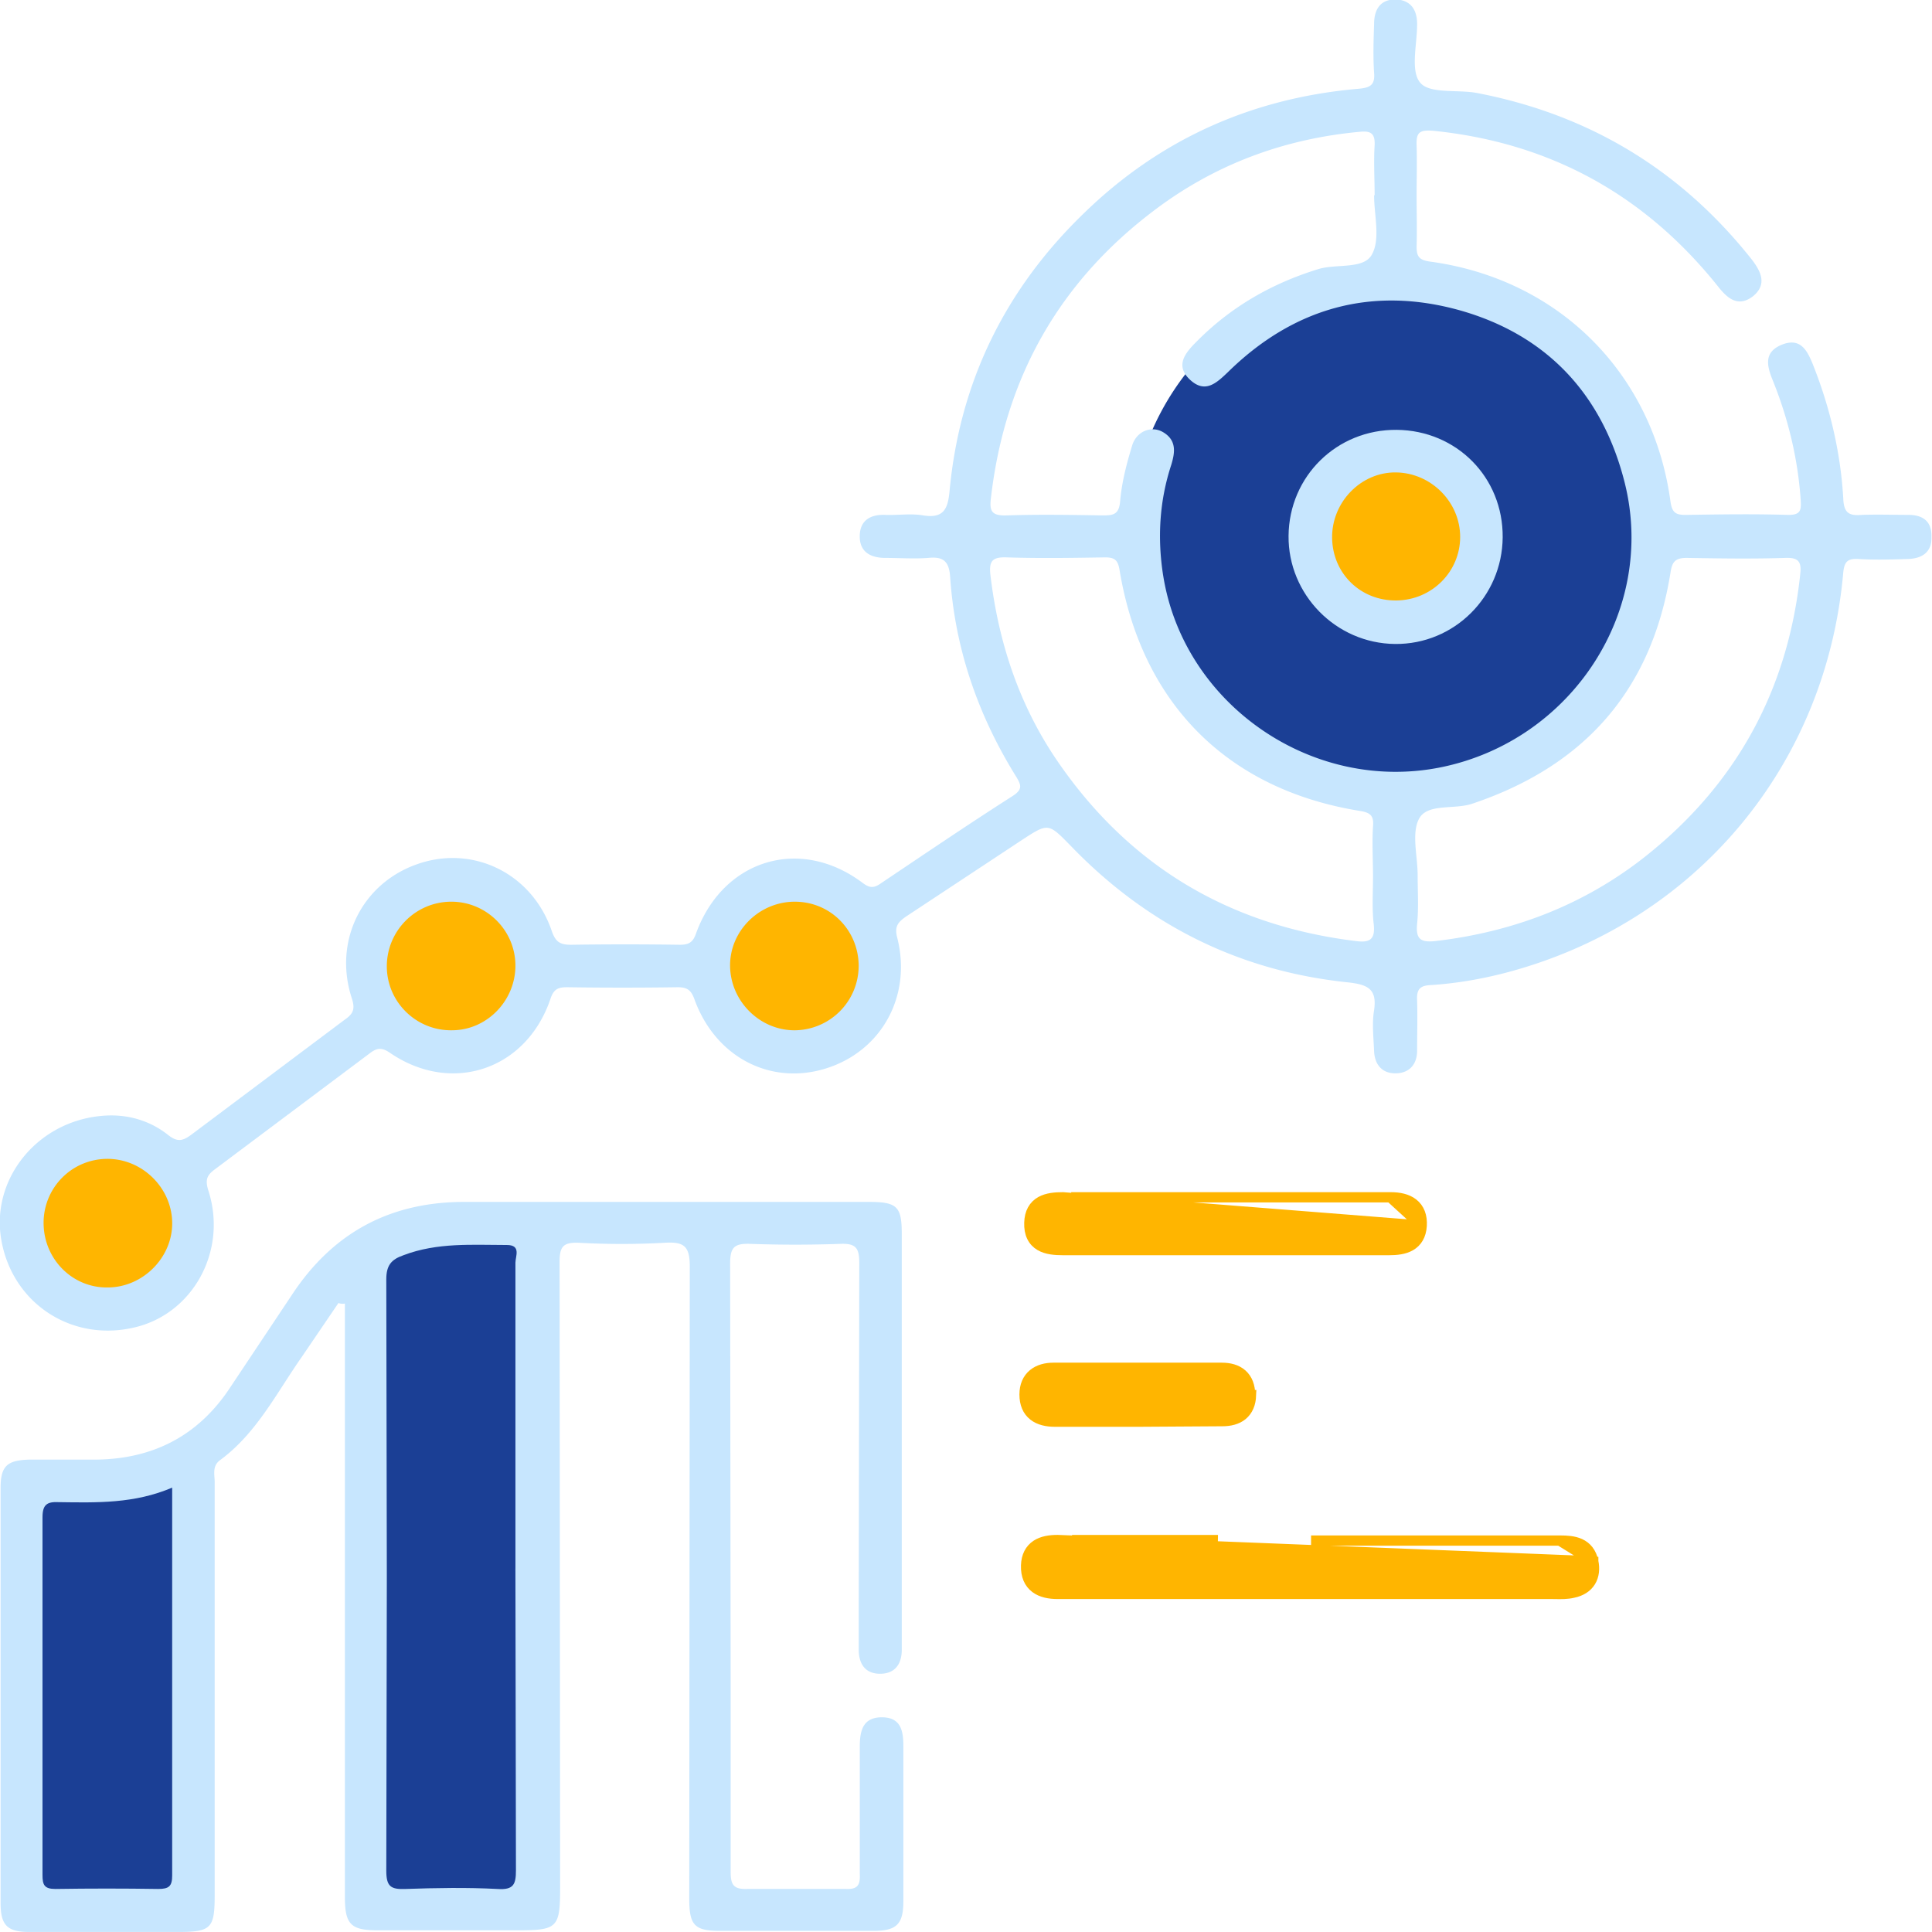 <svg xmlns="http://www.w3.org/2000/svg" width="94" height="94" fill="none" xmlns:v="https://vecta.io/nano"><g clip-path="url(#A)"><path d="M67.928 39.083a12.96 12.96 0 0 0 12.957-12.957 12.96 12.96 0 0 0-12.957-12.957 12.96 12.96 0 0 0-12.957 12.957 12.96 12.96 0 0 0 12.957 12.957z" fill="#1b3f95"/><path d="M16.466 63.398l-1.78 2.618c-1.23 1.754-2.199 3.717-3.979 5.026-.393.288-.262.707-.262 1.073v20.077c0 1.623-.157 1.806-1.78 1.806H1.415c-1.073 0-1.387-.34-1.387-1.413V72.403c0-1.073.314-1.361 1.414-1.387h3.22c2.775-.026 4.974-1.152 6.518-3.481l3.036-4.555c1.989-3.01 4.764-4.502 8.377-4.502h19.685c1.387 0 1.597.236 1.597 1.571v19.789.497c-.026.654-.34 1.073-.995 1.099-.733.026-1.073-.419-1.099-1.099v-2.356l.026-16.544c0-.733-.183-.942-.916-.916a61.53 61.53 0 0 1-4.398 0c-.785-.026-.969.183-.969.969l.026 20.47v9.109c0 .628.131.864.811.838h4.79c.576.026.707-.183.681-.733v-6.178c0-.759.131-1.44 1.073-1.44s1.047.681 1.047 1.413v7.539c0 1.126-.34 1.44-1.466 1.44h-7.434c-1.257 0-1.518-.262-1.518-1.571l.026-30.758c0-.995-.288-1.204-1.204-1.152a37.74 37.74 0 0 1-4.214 0c-.759-.026-.916.209-.916.942l.026 30.443c0 1.963-.131 2.068-2.12 2.068h-6.754c-1.309 0-1.597-.288-1.597-1.623V64.497v-1.073c-.157.026-.236 0-.314-.026z" fill="#c7e6fe"/><g fill="#ffb500" stroke="#ffb500" stroke-width=".5"><path d="M77.518 75.965v.001c.074.357.043.702-.13.984s-.469.465-.845.542c-.286.07-.595.065-.853.06l-.17-.002h-.046-.046-.046-.046-.046-.046-.046-.046-.046-.046-.046-.046-.046-.046-.046-.046-.046-.046-.046-.046-.046-.046-.046-.046-.046-.046-.046-.046-.046-.046-.046-.046-.046-.046-.046-.046-.046-.046-.046-.046-.046-.046-.046-.046-.046-.046-.046-.046-.046-.046-.046-.046-.046-.046-.046-.046-.046-.046-.046-.046-.046-.046-.046-.046-.046-.046-.046-.046-.046-.046-.046-.046-.046-.046-.046-.046-.046-.046-.046-.046-.046-.046-.046-.046-.046-.046-.046-.046-.046-.046-.046-.046-.046-.046-.046-.046-.046-.046-.046-.046-.046-.046-.046-.046-.046-.046-.046-.046-.046-.046-.046-.046-.046-.046-.046-.046-.046-.046-.046-.046-.046-.046-.046-.046-.046-.046-.046-.046-.046-.046-.046-.046-.046-.046-.046-.046-.046-.046-.046-.046-.046-.046-.046-.046-.046-.046-.046-.046-.046-.046-.046-.046-.046-.046-.046-.046-.046-.046-.046-.046-.046-.046-.046-.046-.046-.046-.046-.046-.046-.046-.046-.046-.046-.046-.046-.046-.046-.046-.046-.046-.046-.046-.046-.046-.046-.046-.046-.046-.046-.046-.046-.046-.046-.046-.046-.046-.046-.046-.046-.046-.046-.046-.046-.046-.046-.046-.046-.046-.046-.046-.046-.046-.046-.046-.046-.046-.046-.046-.046-.046-.046-.046-.046-.046-.046-.046-.046-.046-.046-.046-.046-.046-.046-.046-.046-.046-.046-.046-.046-.046-.046-.046-.046-.046-.046-.046-.046-.046-.046-.046-.046-.046-.046-.046-.046-.046-.046-.046-.046-.046-.046-.046-.046-.046-.046-.046-.046-.046-.046-.046-.046-.046-.046-.046-.046-.046-.046-.046-.046-.046-.046-.046-.046-.046-.046-.046-.046-.046-.046-.046-.046-.046-.046-.046-.046-.046-.046-.046-.046-.046-.046-.046-.046-.046-.046-.046-.046-.046-.046-.046-.046-.046-.046-.046-.046-.046-.046-.046-.046-.046-.046-.046-.046-.046-.046-.046-.046-.046-.046-.046-.046-.046-.046-.046-.046-.046-.046-.046-.046-.046-.046-.046-.046-.046-.046-.046-.046-.046-.046-.046-.046-.046-.046-.046-.046-.046-.046-.046-.046-.046-.046-.046-.046-.046-.046-.046-.046-.046-.046-.046-.046-.046-.046-.046-.046-.046-.046-.046-.046-.046-.046-.046-.046-.046-.046-.046-.046-.046-.046-.046-.046-.046-.046-.046-.046-.046-.046-.046-.046-.046-.046-.046-.046-.046-.046-.046-.046-.046-.046-.046-.046-.046-.046-.046-.046-.046-.046-.046-.046-.046-.046-.046-.046-.046-.046-.046-.046-.046-.046-.046-.046-.046-.046-.046-.046-.046-.046-.046-.046-.046-.046-.046-.046-.046-.046-.046-.046-.046-.046-.046-.046-.046-.046-.046-.046-.046-.046-.046-.046-.046-.046-.046-.046-.046-.046-.046-.046-.046-.046-.046-.046-.046-.046-.046-.046-.046-.046-.046-.046-.046-.046-.046-.046-.046-.046-.046-.046-.046-.046-.046-.046-.046-.046-.046-.046-.046-.046-.046-.046-.046-.046-.046-.046-.046-.046-.046-.046-.046-.046-.046-.046-.046-.001-.001-.001-.001-.001-.001-.001-.001-.001-.001-.001-.001-.001-.001-.001-.001-.001-.001-.001-.001-.001-.001-.001-.001-.001-.001-.001-.001-.001-.001-.001-.001-.001-.001-.001-.001-.001-.001-.001-.001-.001-.001-.001-.001-.001-.001-.001-.001-.001-.001-.001-.001-.001-.001-.001-.001-.001-.001-.001-.001-.001-.001-.001-.001-.001-.001-.001-.001-.001-.001-.001-.001-.001-.001-.001-.001-.001-.001-.001-.001-.001-.001-.001-.001-.001-.001-.001-.001-.001-.001-.001-.001-.001-.001-.001-.001-.001-.001-.001-.001-.001-.001-.001-.001-.001-.001-.001-.001-.001-.001-.001-.001-.001-.001-.001-.001-.001-.001-.001-.001-.001-.001-.001-.001-.001-.001-.001-.001-.001-.001-.001-.001-.001-.001-.001-.001-.001-.001-.001-.001-.001-.001-.001-.001-.001-.001-.001-.001-.001-.001-.001-.001-.001-.001-.001-.001-.001-.001-.001-.001-.001-.001-.001-.001-.001-.001-.001-.001-.001-.001-.001-.001-.001-.001-.001-.001-.001-.001-.001-.001-.001-.001-.001-.001-.001-.001-.001-.001-.001-.001-.001-.001-.001-.001-.001-.001-.001-.001-.001-.001-.001-.001-.001-.001-.001-.001-.001-.001-.001-.001-.001-.001-.001-.001-.001-.001-.001-.001-.001-.001-.001-.001-.001-.001-.001-.001-.001-.001-.001-.001-.001-.001-.001-.001-.001-.001-.001-.001-.001-.001-.001-.001-.001-.001-.001-.001-.001-.001-.001-.001-.001-.001-.001-.001-.001-.001-.001-.001-.001-.001-.001-.001-.001-.001-.001-.001-.001-.001-.001-.001-.001-.001-.001-.001-.001-.001-.001-.001-.001-.001-.001-.001-.001-.001-.001-.001-.001-.001-.001-.001-.001-.001-.001-.001-.001-.001-.001-.001-.001-.001-.001-.001-.001-.001-.001-.001-.001-.001-.001-.001-.001-.001-.001-.001-.001-.001-.001-.001-.001-.001-.001-.001-.001-.001-.001-.001-.001-.001-.001-.001-.001-.001-.001-.001-.001-.001-.001-.001-.001-.001-.001-.001-.001-.001-.001-.001-.001-.001-.001-.001-.001-.001-.001-.001-.001-.001-.001-.001-.001-.001-.001-.001-.001-.001-.001-.001-.001-.001-.001-.001-.001-.001-.001-.001-.001-.001-.001-.001-.001-.001-.001-.001-.001-.001-.001-.001-.001-.001-.001-.001-.001-.001-.001-.001-.001-.001-.001-.001-.001-.001-.001-.001-.001-.001-.001-.001-.001-.001-.001-.001-.001-.001-.001-.001-.001-.001-.001-.001-.001-.001-.001-.001-.001-.001-.001-.001-.001-.001-.001-.001-.001-.001-.001-.001-.001-.001-.001-.001-.001-.001-.001-.001-.001-.001-.001-.001-.001-.001-.001-.001-.001-.001-.001-.001-.001-.001-.001-.001-.001-.001-.001-.001-.001-.001-.001-.001-.001-.001-.001-.001-.001-.001-.001-.001-.001-.001-.001-.001-.001-.001-.001-.001-.001-.001-.001-.001-.001-.001-.001-.001-.001-.001-.001-.001-.001-.001-.001-.001-.001-.001-.001-.001-.001-.001-.001-.001-.001-.001-.001-.001-.001-.001c-.388 0-.78-.068-1.075-.288-.312-.233-.472-.601-.457-1.095v-.001h0c.015-.458.19-.789.499-.993.291-.191.664-.244 1.034-.244l26.055 1.035zm0 0c-.094-.438-.325-.709-.644-.855-.296-.136-.647-.154-.962-.154h-.024m1.629 1.009l-1.629-1.009m-16.886-.026h.004l-.004.25v-.25zm0 0h-.015m.015 0h-.015m16.901.026h-.024m.024 0h-.024m0 0h-.024m.024 0h-.024m0 0h-.024m.024 0h-.024m0 0h-.024m.024 0h-.024m0 0h-.024m.024 0h-.024m0 0h-.024m.024 0h-.024m0 0h-.024m.024 0h-.024m0 0H75.7m.024 0H75.7m0 0h-.024m.024 0h-.024m0 0h-.024m.024 0h-.024m0 0h-.024m.024 0h-.024m0 0h-.024m.024 0h-.024m0 0h-.024m.024 0h-.024m0 0h-.024m.024 0h-.024m0 0h-.024m.024 0h-.024m0 0h-.024m.024 0h-.024m0 0h-.024m.024 0h-.024m0 0h-.024m.024 0h-.024m0 0h-.024m.024 0h-.024m0 0h-.024m.024 0h-.024m0 0h-.024m.024 0h-.024m0 0h-.024m.024 0h-.024m0 0h-.024m.024 0h-.024m0 0h-.024m.024 0h-.024m0 0h-.024m.024 0h-.024m0 0h-.024m.024 0h-.024m0 0h-.024m.024 0h-.024m0 0h-.024m.024 0h-.024m0 0h-.024m.024 0h-.024m0 0h-.024m.024 0h-.024m0 0h-.024m.024 0h-.024m0 0h-.024m.024 0h-.024m0 0h-.024m.024 0h-.024m0 0h-.024m.024 0h-.024m0 0h-.024m.024 0h-.024m0 0h-.024m.024 0h-.024m0 0h-.024m.024 0h-.024m0 0h-.024m.024 0h-.024m0 0h-.024m.024 0h-.024m0 0h-.024m.024 0h-.024m0 0h-.024m.024 0h-.024m0 0h-.024m.024 0h-.024m0 0h-.024m.024 0h-.024m0 0h-.024m.024 0h-.024m0 0h-.024m.024 0h-.024m0 0h-.024m.024 0h-.024m0 0h-.024m.024 0h-.024m0 0h-.024m.024 0h-.024m0 0h-.024m.024 0h-.024m0 0h-.024m.024 0h-.024m0 0h-.024m.024 0h-.024m0 0h-.024m.024 0h-.024m0 0h-.024m.024 0h-.024m0 0h-.024m.024 0h-.024m0 0h-.024m.024 0h-.024m0 0h-.024m.024 0h-.024m0 0h-.024m.024 0h-.024m0 0h-.024m.024 0h-.024m0 0h-.024m.024 0h-.024m0 0h-.024m.024 0h-.024m0 0h-.024m.024 0h-.024m0 0h-.024m.024 0h-.024m0 0h-.024m.024 0h-.024m0 0h-.024m.024 0h-.024m0 0h-.024m.024 0h-.024m0 0h-.024m.024 0h-.024m0 0h-.024m.024 0h-.024m0 0h-.024m.024 0h-.024m0 0h-.024m.024 0h-.024m0 0h-.024m.024 0h-.024m0 0h-.024m.024 0h-.024m0 0h-.024m.024 0h-.024m0 0h-.024m.024 0h-.024m0 0h-.024m.024 0h-.024m0 0h-.024m.024 0h-.024m0 0h-.024m.024 0h-.024m0 0h-.024m.024 0h-.024m0 0h-.024m.024 0h-.024m0 0h-.024m.024 0h-.024m0 0h-.024m.024 0h-.024m0 0h-.024m.024 0h-.024m0 0h-.024m.024 0h-.024m0 0h-.024m.024 0h-.024m0 0h-.024m.024 0h-.024m0 0h-.024m.024 0h-.024m0 0h-.024m.024 0h-.024m0 0h-.024m.024 0h-.024m0 0h-.024m.024 0h-.024m0 0h-.024m.024 0h-.024m0 0h-.024m.024 0h-.024m0 0h-.024m.024 0h-.024m0 0h-.024m.024 0h-.024m0 0h-.024m.024 0h-.024m0 0h-.024m.024 0h-.024m0 0h-.024m.024 0h-.024m0 0h-.024m.024 0h-.024m0 0h-.024m.024 0h-.024m0 0h-.024m.024 0h-.024m0 0h-.024m.024 0h-.024m0 0h-.024m.024 0h-.024m0 0H73.5m.024 0H73.5m0 0h-.024m.024 0h-.024m0 0h-.024m.024 0h-.024m0 0h-.024m.024 0h-.024m0 0h-.024m.024 0h-.024m0 0h-.024m.024 0h-.024m0 0h-.024m.024 0h-.024m0 0h-.024m.024 0h-.024m0 0h-.024m.024 0h-.024m0 0h-.024m.024 0h-.024m0 0h-.024m.024 0h-.024m0 0h-.024m.024 0h-.024m0 0h-.024m.024 0h-.024m0 0h-.024m.024 0h-.024m0 0h-.024m.024 0h-.024m0 0h-.024m.024 0h-.024m0 0h-.024m.024 0h-.024m0 0h-.024m.024 0h-.024m0 0h-.024m.024 0h-.024m0 0h-.024m.024 0h-.024m0 0h-.024m.024 0h-.024m0 0h-.024m.024 0h-.024m0 0h-.024m.024 0h-.024m0 0h-.024m.024 0h-.024m0 0h-.024m.024 0h-.024m0 0h-.024m.024 0h-.024m0 0h-.024m.024 0h-.024m0 0h-.024m.024 0h-.024m0 0h-.024m.024 0h-.024m0 0h-.024m.024 0h-.024m0 0h-.024m.024 0h-.024m0 0h-.024m.024 0h-.024m0 0h-.024m.024 0h-.024m0 0h-.024m.024 0h-.024m0 0h-.024m.024 0h-.024m0 0h-.024m.024 0h-.024m0 0h-.024m.024 0h-.024m0 0h-.024m.024 0h-.024m0 0h-.024m.024 0h-.024m0 0h-.024m.024 0h-.024m0 0h-.024m.024 0h-.024m0 0h-.024m.024 0h-.024m0 0h-.024m.024 0h-.024m0 0h-.024m.024 0h-.024m0 0h-.024m.024 0h-.024m0 0h-.024m.024 0h-.024m0 0h-.024m.024 0h-.024m0 0h-.024m.024 0h-.024m0 0h-.024m.024 0h-.024m0 0h-.024m.024 0h-.024m0 0h-.024m.024 0h-.024m0 0h-.024m.024 0h-.024m0 0h-.024m.024 0h-.024m0 0h-.024m.024 0h-.024m0 0h-.024m.024 0h-.024m0 0h-.024m.024 0h-.024m0 0h-.024m.024 0h-.024m0 0h-.024m.024 0h-.024m0 0h-.024m.024 0h-.024m0 0h-.024m.024 0h-.024m0 0h-.024m.024 0h-.024m0 0h-.024m.024 0h-.024m0 0h-.024m.024 0h-.024m0 0h-.024m.024 0h-.024m0 0h-.024m.024 0h-.024m0 0h-.024m.024 0h-.024m0 0h-.024m.024 0h-.024m0 0h-.024m.024 0h-.024m0 0h-.024m.024 0h-.024m0 0h-.024m.024 0h-.024m0 0h-.024m.024 0h-.024m0 0h-.024m.024 0h-.024m0 0h-.024m.024 0h-.024m0 0h-.024m.024 0h-.024m0 0h-.024m.024 0h-.024m0 0h-.024m.024 0h-.024m0 0H71.7m.024 0H71.7m0 0h-.024m.024 0h-.024m0 0h-.024m.024 0h-.024m0 0h-.024m.024 0h-.024m0 0h-.024m.024 0h-.024m0 0h-.024m.024 0h-.024m0 0h-.024m.024 0h-.024m0 0h-.024m.024 0h-.024m0 0h-.024m.024 0h-.024m0 0h-.024m.024 0h-.024m0 0h-.024m.024 0h-.024m0 0h-.024m.024 0h-.024m0 0h-.024m.024 0h-.024m0 0h-.024m.024 0h-.024m0 0h-.024m.024 0h-.024m0 0h-.024m.024 0h-.024m0 0h-.024m.024 0h-.024m0 0h-.024m.024 0h-.024m0 0h-.024m.024 0h-.024m0 0h-.024m.024 0h-.024m0 0h-.024m.024 0h-.024m0 0h-.024m.024 0h-.024m0 0h-.024m.024 0h-.024m0 0h-.024m.024 0h-.024m0 0h-.024m.024 0h-.024m0 0h-.024m.024 0h-.024m0 0h-.024m.024 0h-.024m0 0h-.024m.024 0h-.024m0 0h-.024m.024 0h-.024m0 0h-.024m.024 0h-.024m0 0h-.024m.024 0h-.024m0 0h-.024m.024 0h-.024m0 0h-.024m.024 0h-.024m0 0h-.024m.024 0h-.024m0 0h-.024m.024 0h-.024m0 0h-.024m.024 0h-.024m0 0h-.024m.024 0h-.024m0 0h-.024m.024 0h-.024m0 0H70.8m.024 0H70.8m0 0h-.024m.024 0h-.024m0 0h-.024m.024 0h-.024m0 0h-.024m.024 0h-.024m0 0h-.024m.024 0h-.024m0 0h-.024m.024 0h-.024m0 0h-.024m.024 0h-.024m0 0h-.024m.024 0h-.024m0 0h-.024m.024 0h-.024m0 0h-.024m.024 0h-.024m0 0h-.024m.024 0h-.024m0 0h-.024m.024 0h-.024m0 0h-.024m.024 0h-.024m0 0h-.024m.024 0h-.024m0 0h-.024m.024 0h-.024m0 0h-.024m.024 0h-.024m0 0h-.024m.024 0h-.024m0 0h-.024m.024 0h-.024m0 0h-.024m.024 0h-.024m0 0h-.024m.024 0h-.024m0 0h-.024m.024 0h-.024m0 0h-.024m.024 0h-.024m0 0h-.024m.024 0h-.024m0 0h-.024m.024 0h-.024m0 0h-.024m.024 0h-.024m0 0h-.024m.024 0h-.024m0 0h-.024m.024 0h-.024m0 0h-.024m.024 0h-.024m0 0h-.024m.024 0h-.024m0 0h-.024m.024 0h-.024m0 0h-.024m.024 0h-.024m0 0h-.024m.024 0h-.024m0 0h-.024m.024 0h-.024m0 0h-.024m.024 0h-.024m0 0h-.024m.024 0h-.024m0 0h-.024m.024 0h-.024m0 0h-.024m.024 0h-.024m0 0h-.024m.024 0h-.024m0 0H69.9m.024 0H69.9m0 0h-.024m.024 0h-.024m0 0h-.024m.024 0h-.024m0 0h-.024m.024 0h-.024m0 0h-.024m.024 0h-.024m0 0h-.024m.024 0h-.024m0 0h-.024m.024 0h-.024m0 0h-.024m.024 0h-.024m0 0h-.024m.024 0h-.024m0 0h-.024m.024 0h-.024m0 0h-.024m.024 0h-.024m0 0h-.024m.024 0h-.024m0 0h-.024m.024 0h-.024m0 0h-.024m.024 0h-.024m0 0h-.024m.024 0h-.024m0 0h-.024m.024 0h-.024m0 0h-.024m.024 0h-.024m0 0h-.024m.024 0h-.024m0 0h-.024m.024 0h-.024m0 0h-.024m.024 0h-.024m0 0h-.024m.024 0h-.024m0 0h-.024m.024 0h-.024m0 0h-.024m.024 0h-.024m0 0h-.024m.024 0h-.024m0 0h-.024m.024 0h-.024m0 0h-.024m.024 0h-.024m0 0h-.024m.024 0h-.024m0 0h-.024m.024 0h-.024m0 0h-.024m.024 0h-.024m0 0h-.024m.024 0h-.024m0 0h-.024m.024 0h-.024m0 0h-.024m.024 0h-.024m0 0h-.024m.024 0h-.024m0 0h-.024m.024 0h-.024m0 0h-.024m.024 0h-.024m0 0h-.024m.024 0h-.024m0 0h-.024m.024 0h-.024m0 0h-.024m.024 0h-.024m0 0h-.024m.024 0h-.024m0 0h-.024m.024 0h-.024m0 0h-.024m.024 0h-.024m0 0h-.024m.024 0h-.024m0 0h-.024m.024 0h-.024m0 0h-.024m.024 0h-.024m0 0h-.024m.024 0h-.024m0 0h-.024m.024 0h-.024m0 0h-.024m.024 0h-.024m0 0h-.024m.024 0h-.024m0 0h-.024m.024 0h-.024m0 0h-.024m.024 0h-.024m0 0h-.024m.024 0h-.024m0 0h-.024m.024 0h-.024m0 0h-.024m.024 0h-.024m0 0h-.024m.024 0h-.024m0 0h-.024m.024 0h-.024m0 0h-.024m.024 0h-.024m0 0h-.024m.024 0h-.024m0 0h-.024m.024 0h-.024m0 0h-.024m.024 0h-.024m0 0h-.024m.024 0h-.024m0 0h-.024m.024 0h-.024m0 0h-.024m.024 0h-.024m0 0h-.024m.024 0h-.024m0 0h-.024m.024 0h-.024m0 0h-.024m.024 0h-.024m0 0h-.024m.024 0h-.024m0 0h-.024m.024 0h-.024m0 0h-.024m.024 0h-.024m0 0h-.024m.024 0h-.024m0 0h-.024m.024 0h-.024m0 0h-.024m.024 0h-.024m0 0h-.024m.024 0h-.024m0 0h-.024m.024 0h-.024m0 0h-.024m.024 0h-.024m0 0h-.024m.024 0h-.024m0 0h-.024m.024 0h-.024m0 0h-.024m.024 0h-.024m0 0h-.024m.024 0h-.024m0 0h-.024m.024 0h-.024m0 0h-.024m.024 0h-.024m0 0h-.024m.024 0h-.024m0 0h-.024m.024 0h-.024m0 0h-.024m.024 0h-.024m0 0h-.024m.024 0h-.024m0 0h-.024m.024 0h-.024m0 0h-.024m.024 0h-.024m0 0h-.024m.024 0h-.024m0 0h-.024m.024 0h-.024m0 0h-.024m.024 0h-.024m0 0h-.024m.024 0h-.024m0 0h-.024m.024 0h-.024m0 0h-.024m.024 0h-.024m0 0h-.024m.024 0h-.024m0 0h-.024m.024 0h-.024m0 0h-.024m.024 0h-.024m0 0h-.024m.024 0h-.024m0 0h-.024m.024 0h-.024m0 0h-.024m.024 0h-.024m0 0h-.024m.024 0h-.024m0 0h-.024m.024 0h-.024m0 0h-.024m.024 0h-.024m0 0h-.024m.024 0h-.024m0 0h-.024m.024 0h-.024m0 0h-.024m.024 0h-.024m0 0h-.024m.024 0h-.024m0 0h-.024m.024 0h-.024m0 0h-.024m.024 0h-.024m0 0h-.024m.024 0h-.024m0 0h-.024m.024 0h-.024m0 0h-.024m.024 0h-.024m0 0h-.024m.024 0h-.024m0 0h-.024m.024 0h-.024m0 0h-.024m.024 0h-.024m0 0h-.024m.024 0h-.024m0 0h-.024m.024 0h-.024m0 0h-.024m.024 0h-.024m0 0h-.024m.024 0h-.024m0 0h-.024m.024 0h-.024m0 0h-.024m.024 0h-.024m0 0h-.024m.024 0h-.024m0 0h-.024m.024 0h-.024m0 0h-.024m.024 0h-.024m0 0h-.024m.024 0h-.024m0 0h-.024m.024 0h-.024m0 0h-.024m.024 0h-.024m0 0h-.024m.024 0h-.024m0 0h-.024m.024 0h-.024m0 0h-.024m.024 0h-.024m0 0h-.024m.024 0h-.024m0 0h-.024m.024 0h-.024m0 0h-.024m.024 0h-.024m0 0h-.024m.024 0h-.024m0 0h-.024m.024 0h-.024m0 0h-.024m.024 0h-.024m0 0h-.024m.024 0h-.024m0 0h-.024m.024 0h-.024m0 0h-.024m.024 0h-.024m0 0h-.024m.024 0h-.024m0 0h-.024m.024 0h-.024m0 0h-.024m.024 0h-.024m0 0h-.024m.024 0h-.024m0 0h-.024m.024 0h-.024m0 0h-.024m.024 0h-.024m0 0h-.024m.024 0h-.024m0 0h-.024m.024 0h-.024m0 0h-.024m.024 0h-.024m0 0h-.024m.024 0h-.024m0 0h-.024m.024 0h-.024m0 0h-.024m.024 0h-.024m0 0h-.024m.024 0h-.024m0 0h-.024m.024 0h-.024m0 0h-.024m.024 0h-.024m0 0h-.024m.024 0h-.024m0 0h-.024m.024 0h-.024m0 0h-.024m.024 0h-.024m0 0h-.024m.024 0h-.024m0 0h-.024m.024 0h-.024m0 0h-.024m.024 0h-.024m0 0h-.024m.024 0h-.024m0 0h-.024m.024 0h-.024m0 0h-.024m.024 0h-.024m0 0h-.024m.024 0h-.024m0 0h-.024m.024 0h-.024m0 0h-.024m.024 0h-.024m0 0h-.024m.024 0h-.024m0 0h-.024m.024 0h-.024m0 0h-.024m.024 0h-.024m0 0h-.024m.024 0h-.024m0 0h-.024m.024 0h-.024m0 0h-.024m.024 0h-.024m0 0h-.024m.024 0h-.024m0 0h-.024m.024 0h-.024m0 0h-.024m.024 0h-.024m0 0h-.024m.024 0h-.024m0 0h-.024m.024 0h-.024m0 0h-.024m.024 0h-.024m0 0h-.024m.024 0h-.024m0 0h-.024m.024 0h-.024m0 0h-.024m.024 0h-.024m0 0h-.024m.024 0h-.024m0 0h-.024m.024 0h-.024m0 0h-.024m.024 0h-.024m0 0h-.024m.024 0h-.024m0 0h-.024m.024 0h-.024m0 0h-.024m.024 0h-.024m0 0h-.024m.024 0h-.024m0 0h-.024m.024 0h-.024m0 0h-.024m.024 0h-.024m0 0h-.024m.024 0h-.024m0 0h-.024m.024 0h-.024m0 0H65.4m.024 0H65.4m0 0h-.024m.024 0h-.024m0 0h-.024m.024 0h-.024m0 0h-.024m.024 0h-.024m0 0h-.024m.024 0h-.024m0 0h-.024m.024 0h-.024m0 0h-.024m.024 0h-.024m0 0h-.024m.024 0h-.024m0 0h-.024m.024 0h-.024m0 0h-.024m.024 0h-.024m0 0h-.024m.024 0h-.024m0 0h-.024m.024 0h-.024m0 0h-.024m.024 0h-.024m0 0h-.024m.024 0h-.024m0 0h-.024m.024 0h-.024m0 0h-.024m.024 0h-.024m0 0h-.024m.024 0h-.024m0 0h-.024m.024 0h-.024m0 0h-.024m.024 0h-.024m0 0h-.024m.024 0h-.024m0 0h-.024m.024 0h-.024m0 0h-.024m.024 0h-.024m0 0h-.024m.024 0h-.024m0 0h-.024m.024 0h-.024m0 0h-.024m.024 0h-.024m0 0h-.024m.024 0h-.024m0 0h-.024m.024 0h-.024m0 0h-.024m.024 0h-.024m0 0h-.024m.024 0h-.024m0 0h-.024m.024 0h-.024m0 0h-.024m.024 0h-.024m0 0h-.024m.024 0h-.024m0 0h-.024m.024 0h-.024m0 0h-.024m.024 0h-.024m0 0h-.024m.024 0h-.024m0 0h-.024m.024 0h-.024m0 0h-.024m.024 0h-.024m0 0h-.024m.024 0h-.024m0 0h-.024m.024 0h-.024m0 0h-.024m.024 0h-.024m0 0h-.024m.024 0h-.024m0 0h-.024m.024 0h-.024m0 0h-.024m.024 0h-.024m0 0h-.024m.024 0h-.024m0 0h-.024m.024 0h-.024m0 0h-.024m.024 0h-.024m0 0h-.024m.024 0h-.024m0 0h-.024m.024 0h-.024m0 0h-.024m.024 0h-.024m0 0h-.024m.024 0h-.024m0 0h-.024m.024 0h-.024m0 0h-.024m.024 0h-.024m0 0h-.024m.024 0h-.024m0 0h-.024m.024 0h-.024m0 0h-.024m.024 0h-.024m0 0H64.1m.024 0H64.1m0 0h-.024m.024 0h-.024m0 0h-.024m.024 0h-.024m0 0h-.024m.024 0h-.024m0 0h-.024m.024 0h-.024m0 0h-.024m.024 0h-.024m0 0h-.024m.024 0h-.024m0 0h-.024m.024 0h-.024m0 0h-.024m.024 0h-.024m0 0h-.024m.024 0h-.024m0 0h-.024m.024 0h-.024m0 0h-.024m.024 0h-.024m0 0h-.024m.024 0h-.024m0 0h-.024m.024 0h-.024m0 0h0 0zm-4.805-.026h-.015m.015 0h-.015m0 0h-.015m.015 0h-.015m0 0h-.015m.015 0h-.015m0 0h-.015m.015 0h-.015m0 0h-.015m.015 0h-.015m0 0h-.015m.015 0h-.015m0 0h-.015m.015 0h-.015m0 0h-.015m.015 0h-.015m0 0h-.015m.015 0h-.015m0 0h-.015m.015 0h-.015m0 0h-.015m.015 0h-.015m0 0h-.015m.015 0h-.015m0 0h-.015m.015 0h-.015m0 0h-.015m.015 0h-.015m0 0h-.015m.015 0h-.015m0 0h-.015m.015 0h-.015m0 0h-.015m.015 0h-.015m0 0h-.015m.015 0h-.015m0 0h-.015m.015 0h-.015m0 0h-.015m.015 0h-.015m0 0h-.015m.015 0h-.015m0 0h-.015m.015 0h-.015m0 0h-.015m.015 0h-.015m0 0h-.015m.015 0h-.015m0 0h-.015m.015 0h-.015m0 0h-.015m.015 0h-.015m0 0h-.015m.015 0h-.015m0 0h-.015m.015 0h-.015m0 0h-.015m.015 0h-.015m0 0h-.015m.015 0h-.015m0 0h-.015m.015 0h-.015m0 0h-.015m.015 0h-.015m0 0h-.015m.015 0h-.015m0 0h-.015m.015 0h-.015m0 0h-.015m.015 0h-.015m0 0h-.015m.015 0h-.015m0 0h-.015m.015 0h-.015m0 0h-.015m.015 0h-.015m0 0h-.015m.015 0h-.015m0 0h-.015m.015 0h-.015m0 0h-.015m.015 0h-.015m0 0h-.015m.015 0h-.015m0 0h-.015m.015 0h-.015m0 0h-.015m.015 0h-.015m0 0h-.015m.015 0h-.015m0 0h-.015m.015 0h-.015m0 0h-.015m.015 0h-.015m0 0h-.015m.015 0h-.015m0 0h-.015m.015 0h-.015m0 0h-.015m.015 0h-.015m0 0h-.015m.015 0h-.015m0 0h-.015m.015 0h-.015m0 0h-.015m.015 0h-.015m0 0h-.015m.015 0h-.015m0 0h-.015m.015 0h-.015m0 0h-.015m.015 0h-.015m0 0h-.015m.015 0h-.015m0 0h-.015m.015 0h-.015m0 0h-.015m.015 0h-.015m0 0h-.015m.015 0h-.015m0 0h-.015m.015 0h-.015m0 0h-.015m.015 0h-.015m0 0h-.015m.015 0h-.015m0 0h-.015m.015 0h-.015m0 0h-.015m.015 0h-.015m0 0h-.015m.015 0h-.015m0 0h-.015m.015 0h-.015m0 0h-.015m.015 0h-.015m0 0h-.015m.015 0h-.015m0 0h-.015m.015 0h-.015m0 0h-.015m.015 0h-.015m0 0h-.015m.015 0h-.015m0 0h-.015m.015 0h-.015m0 0h-.015m.015 0h-.015m0 0h-.015m.015 0h-.015m0 0h-.015m.015 0h-.015m0 0h-.015m.015 0h-.015m0 0h-.015m.015 0h-.015m0 0h-.015m.015 0h-.015m0 0h-.015m.015 0h-.015m0 0h-.015m.015 0h-.015m0 0h-.015m.015 0h-.015m0 0h-.015m.015 0h-.015m0 0h-.015m.015 0h-.015m0 0h-.015m.015 0h-.015m0 0h-.015m.015 0h-.015m0 0h-.015m.015 0h-.015m0 0h-.015m.015 0h-.015m0 0h-.015m.015 0h-.015m0 0h-.015m.015 0h-.015m0 0h-.015m.015 0h-.015m0 0h-.015m.015 0h-.015m0 0h-.015m.015 0h-.015m0 0h-.015m.015 0h-.015m0 0h-.015m.015 0h-.015m0 0h-.015m.015 0h-.015m0 0h-.015m.015 0h-.015m0 0h-.015m.015 0h-.015m0 0h-.015m.015 0h-.015m0 0h-.015m.015 0h-.015m0 0H57.5m.015 0H57.5m0 0h-.015m.015 0h-.015m0 0h-.015m.015 0h-.015m0 0h-.015m.015 0h-.015m0 0h-.015m.015 0h-.015m0 0h-.015m.015 0h-.015m0 0h-.015m.015 0h-.015m0 0h-.015m.015 0h-.015m0 0h-.015m.015 0h-.015m0 0h-.015m.015 0h-.015m0 0h-.015m.015 0h-.015m0 0h-.015m.015 0h-.015m0 0h-.015m.015 0h-.015m0 0h-.015m.015 0h-.015m0 0h-.015m.015 0h-.015m0 0h-.015m.015 0h-.015m0 0h-.015m.015 0h-.015m0 0h-.015m.015 0h-.015m0 0h-.015m.015 0h-.015m0 0h-.015m.015 0h-.015m0 0h-.015m.015 0h-.015m0 0h-.015m.015 0h-.015m0 0h-.015m.015 0h-.015m0 0h-.015m.015 0h-.015m0 0h-.015m.015 0h-.015m0 0h-.015m.015 0h-.015m0 0h-.015m.015 0h-.015m0 0h-.015m.015 0h-.015m0 0h-.015m.015 0h-.015m0 0h-.015m.015 0h-.015m0 0h-.015m.015 0h-.015m0 0h-.015m.015 0h-.015m0 0h-.015m.015 0h-.015m0 0h-.015m.015 0h-.015m0 0H57m.015 0H57m0 0h-.015m.015 0h-.015m0 0h-.015m.015 0h-.015m0 0h-.015m.015 0h-.015m0 0h-.015m.015 0h-.015m0 0h-.015m.015 0h-.015m0 0h-.015m.015 0h-.015m0 0h-.015m.015 0h-.015m0 0h-.015m.015 0h-.015m0 0h-.015m.015 0h-.015m0 0h-.015m.015 0h-.015m0 0h-.015m.015 0h-.015m0 0h-.015m.015 0h-.015m0 0h-.015m.015 0h-.015m0 0h-.015m.015 0h-.015m0 0h-.015m.015 0h-.015m0 0h-.015m.015 0h-.015m0 0h-.015m.015 0h-.015m0 0h-.015m.015 0h-.015m0 0h-.015m.015 0h-.015m0 0h-.015m.015 0h-.015m0 0h-.015m.015 0h-.015m0 0h-.015m.015 0h-.015m0 0h-.015m.015 0h-.015m0 0h-.015m.015 0h-.015m0 0h-.015m.015 0h-.015m0 0h-.015m.015 0h-.015m0 0h-.015m.015 0h-.015m0 0h-.015m.015 0h-.015m0 0h-.015m.015 0h-.015m0 0h-.015m.015 0h-.015m0 0h-.015m.015 0h-.015m0 0h-.015m.015 0h-.015m0 0h-.015m.015 0h-.015m0 0h-.015m.015 0h-.015m0 0h-.015m.015 0h-.015m0 0h-.015m.015 0h-.015m0 0h-.015m.015 0h-.015m0 0h-.015m.015 0h-.015m0 0h-.015m.015 0h-.015m0 0h-.015m.015 0h-.015m0 0h-.015m.015 0h-.015m0 0h-.015m.015 0h-.015m0 0h-.015m.015 0h-.015m0 0h-.015m.015 0h-.015m0 0h-.015m.015 0h-.015m0 0h-.015m.015 0h-.015m0 0h-.015m.015 0h-.015m0 0h-.015m.015 0h-.015m0 0h-.015m.015 0h-.015m0 0h-.015m.015 0h-.015m0 0h-.015m.015 0h-.015m0 0h-.015m.015 0h-.015m0 0h-.015m.015 0h-.015m0 0h-.015m.015 0h-.015m0 0h-.015m.015 0h-.015m0 0h-.015m.015 0h-.015m0 0h-.015m.015 0h-.015m0 0h-.015m.015 0h-.015m0 0h-.015m.015 0h-.015m0 0h-.015m.015 0h-.015m0 0h-.015m.015 0h-.015m0 0h-.015m.015 0h-.015m0 0h-.015m.015 0h-.015m0 0h-.015m.015 0h-.015m0 0h-.015m.015 0h-.015m0 0h-.015m.015 0h-.015m0 0h-.015m.015 0h-.015m0 0h-.015m.015 0h-.015m0 0h-.015m.015 0h-.015m0 0h-.015m.015 0h-.015m0 0h-.015m.015 0h-.015m0 0h-.015m.015 0h-.015m0 0h-.015m.015 0h-.015m0 0h-.015m.015 0h-.015m0 0h-.015m.015 0h-.015m0 0h-.015m.015 0h-.015m0 0h-.015m.015 0h-.015m0 0h-.015m.015 0h-.015m0 0h-.015m.015 0h-.015m0 0h-.015m.015 0h-.015m0 0h-.015m.015 0h-.015m0 0h-.015m.015 0h-.015m0 0h-.015m.015 0h-.015m0 0h-.015m.015 0h-.015m0 0h-.015m.015 0h-.015m0 0h-.015m.015 0h-.015m0 0h-.015m.015 0h-.015m0 0h-.015m.015 0h-.015m0 0h-.015m.015 0h-.015m0 0h-.015m.015 0h-.015m0 0h-.015m.015 0h-.015m0 0h-.015m.015 0h-.015m0 0h-.015m.015 0h-.015m0 0h-.015m.015 0h-.015m0 0h-.015m.015 0h-.015m0 0h-.015m.015 0h-.015m0 0h-.015m.015 0h-.015m0 0h-.015m.015 0h-.015m0 0h-.015m.015 0h-.015m0 0h-.015m.015 0h-.015m0 0h-.015m.015 0h-.015m0 0h-.015m.015 0h-.015m0 0h-.015m.015 0h-.015m0 0h-.015m.015 0h-.015m0 0h-.015m.015 0h-.015m0 0h-.015m.015 0h-.015m0 0h-.015m.015 0h-.015m0 0h-.015m.015 0h-.015m0 0h-.015m.015 0h-.015m0 0h-.015m.015 0h-.015m0 0h-.015m.015 0h-.015m0 0h-.015m.015 0h-.015m0 0h-.015m.015 0h-.015m0 0h-.015m.015 0h-.015m0 0h-.015m.015 0h-.015m0 0h-.015m.015 0h-.015m0 0h-.015m.015 0h-.015m0 0h-.015m.015 0h-.015m0 0h-.015m.015 0h-.015m0 0h-.015m.015 0h-.015m0 0h-.015m.015 0h-.015m0 0h-.015m.015 0h-.015m0 0h-.015m.015 0h-.015m0 0h-.015m.015 0h-.015m0 0h-.015m.015 0h-.015m0 0h-.015m.015 0h-.015m0 0h-.015m.015 0h-.015m0 0h-.015m.015 0h-.015m0 0H55.1m.015 0H55.1m0 0h-.015m.015 0h-.015m0 0h-.015m.015 0h-.015m0 0h-.015m.015 0h-.015m0 0h-.015m.015 0h-.015m0 0h-.015m.015 0h-.015m0 0h-.015m.015 0h-.015m0 0h-.015m.015 0h-.015m0 0h-.015m.015 0h-.015m0 0h-.015m.015 0h-.015m0 0h-.015m.015 0h-.015m0 0h-.015m.015 0h-.015m0 0h-.015m.015 0h-.015m0 0h-.015m.015 0h-.015m0 0h-.015m.015 0h-.015m0 0h-.015m.015 0h-.015m0 0h-.015m.015 0h-.015m0 0h-.015m.015 0h-.015m0 0h-.015m.015 0h-.015m0 0h-.015m.015 0h-.015m0 0h-.015m.015 0h-.015m0 0h-.015m.015 0h-.015m0 0h-.015m.015 0h-.015m0 0h-.015m.015 0h-.015m0 0h-.015m.015 0h-.015m0 0h-.015m.015 0h-.015m0 0h-.015m.015 0h-.015m0 0h-.015m.015 0h-.015m0 0h-.015m.015 0h-.015m0 0h-.015m.015 0h-.015m0 0h-.015m.015 0h-.015m0 0h-.015m.015 0h-.015m0 0h-.015m.015 0h-.015m0 0h-.015m.015 0h-.015m0 0H54.6m.015 0H54.6m0 0h-.015m.015 0h-.015m0 0h-.015m.015 0h-.015m0 0h-.015m.015 0h-.015m0 0h-.015m.015 0h-.015m0 0h-.015m.015 0h-.015m0 0h-.015m.015 0h-.015m0 0h-.015m.015 0h-.015m0 0h-.015m.015 0h-.015m0 0h-.015m.015 0h-.015m0 0h-.015m.015 0h-.015m0 0h-.015m.015 0h-.015m0 0h-.015m.015 0h-.015m0 0h-.015m.015 0h-.015m0 0h-.015m.015 0h-.015m0 0h-.015m.015 0h-.015m0 0h-.015m.015 0h-.015m0 0h-.015m.015 0h-.015m0 0h-.015m.015 0h-.015m0 0h-.015m.015 0h-.015m0 0h-.015m.015 0h-.015m0 0h-.015m.015 0h-.015m0 0h-.015m.015 0h-.015m0 0h-.015m.015 0h-.015m0 0h-.015m.015 0h-.015m0 0h-.015m.015 0h-.015m0 0h-.015m.015 0h-.015m0 0h-.015m.015 0h-.015m0 0h-.015m.015 0h-.015m0 0h-.015m.015 0h-.015m0 0h-.015m.015 0h-.015m0 0h-.015m.015 0h-.015m0 0h-.015m.015 0h-.015m0 0h-.015m.015 0h-.015m0 0h-.015m.015 0h-.015m0 0h-.015m.015 0h-.015m0 0h-.015m.015 0h-.015m0 0h-.015m.015 0h-.015m0 0h-.015m.015 0h-.015m0 0h-.015m.015 0h-.015m0 0h-.015m.015 0h-.015m0 0h-.015m.015 0h-.015m0 0h-.015m.015 0h-.015m0 0h-.015m.015 0h-.015m0 0h-.015m.015 0h-.015m0 0h-.015m.015 0h-.015m0 0h-.015m.015 0h-.015m0 0h-.015m.015 0h-.015m0 0h-.015m.015 0h-.015m0 0h-.015m.015 0h-.015m0 0h-.015m.015 0h-.015m0 0h-.015m.015 0h-.015m0 0h-.015m.015 0h-.015m0 0h-.015m.015 0h-.015m0 0h-.015m.015 0h-.015m0 0h-.015m.015 0h-.015m0 0h-.015m.015 0h-.015m0 0h-.015m.015 0h-.015m0 0h-.015m.015 0h-.015m0 0h-.015m.015 0h-.015m0 0h-.015m.015 0h-.015m0 0h-.015m.015 0h-.015m0 0h-.015m.015 0h-.015m0 0h-.015m.015 0h-.015m0 0h-.015m.015 0h-.015m0 0h-.015m.015 0h-.015m0 0h-.015m.015 0h-.015m0 0h-.015m.015 0h-.015m0 0h-.015m.015 0h-.015m0 0h-.015m.015 0h-.015m0 0h-.015m.015 0h-.015m0 0h-.015m.015 0h-.015m0 0h-.015m.015 0h-.015m0 0h-.015m.015 0h-.015m0 0h-.015m.015 0h-.015m0 0h-.015m.015 0h-.015m0 0h-.015m.015 0h-.015m0 0h-.015m.015 0h-.015m0 0h-.015m.015 0h-.015m0 0h-.015m.015 0h-.015m0 0h-.015m.015 0h-.015m0 0h-.015m.015 0h-.015m0 0h-.015m.015 0h-.015m0 0h-.015m.015 0h-.015m0 0h-.015m.015 0h-.015m0 0h-.015m.015 0h-.015m0 0h-.015m.015 0h-.015m0 0h-.015m.015 0h-.015m0 0h-.015m.015 0h-.015m0 0h-.015m.015 0h-.015m0 0h-.015m.015 0h-.015m0 0h-.015m.015 0h-.015m0 0h-.015m.015 0h-.015m0 0h-.015m.015 0h-.015m0 0h-.015m.015 0h-.015m0 0h-.015m.015 0h-.015m0 0h-.015m.015 0h-.015m0 0h-.015m.015 0h-.015m0 0h-.015m.015 0h-.015m0 0h-.015m.015 0h-.015m0 0h-.015m.015 0h-.015m0 0h-.015m.015 0h-.015m0 0h-.015m.015 0h-.015m0 0h-.015m.015 0h-.015m0 0h-.015m.015 0h-.015m0 0h-.015m.015 0h-.015m0 0h-.015m.015 0h-.015m0 0h-.015m.015 0h-.015m0 0h-.015m.015 0h-.015m0 0h-.015m.015 0h-.015m0 0h-.015m.015 0h-.015m0 0h-.015m.015 0h-.015m0 0h-.015m.015 0h-.015m0 0h-.015m.015 0h-.015m0 0h-.015m.015 0h-.015m0 0h-.015m.015 0h-.015m0 0h-.015m.015 0h-.015m0 0h-.015m.015 0h-.015m0 0h-.015m.015 0h-.015m0 0h-.015m.015 0h-.015m0 0h-.015m.015 0h-.015m0 0h-.015m.015 0h-.015m0 0h-.015m.015 0h-.015m0 0h-.015m.015 0h-.015m0 0h-.015m.015 0h-.015m0 0h-.015m.015 0h-.015m0 0h-.015m.015 0h-.015m0 0h-.015m.015 0h-.015m0 0h-.015m.015 0h-.015m0 0H52.7m.015 0H52.7m0 0h-.015m.015 0h-.015m0 0h-.015m.015 0h-.015m0 0h-.015m.015 0h-.015m0 0h-.015m.015 0h-.015m0 0h-.015m.015 0h-.015m0 0h-.015m.015 0h-.015m0 0h-.015m.015 0h-.015m0 0h-.015m.015 0h-.015m0 0h-.015m.015 0h-.015m0 0h-.015m.015 0h-.015m0 0h-.015m.015 0h-.015m0 0h-.015m.015 0h-.015m0 0h-.015m.015 0h-.015m0 0h-.015m.015 0h-.015m0 0h-.015m.015 0h-.015m0 0h-.015m.015 0h-.015m0 0h-.015m.015 0h-.015m0 0h-.015m.015 0h-.015m0 0h-.015m.015 0h-.015m0 0h-.015m.015 0h-.015m0 0h-.015m.015 0h-.015m0 0h-.015m.015 0h-.015m0 0h-.015m.015 0h-.015m0 0h-.015m.015 0h-.015m0 0h-.015m.015 0h-.015m0 0h-.015m.015 0h-.015m0 0h-.015m.015 0h-.015m0 0h-.015m.015 0h-.015m0 0h-.015m.015 0h-.015m0 0h-.015m.015 0h-.015m0 0h-.015m.015 0h-.015m0 0h-.015m.015 0h-.015m0 0h-.015m.015 0h-.015m0 0h-.015m.015 0h-.015m0 0h-.015m.015 0h-.015m0 0h-.015.015z"/><path d="M69.171 59.645v.001c-.031.463-.225.781-.547.966-.299.172-.676.21-1.038.21h-.016-.016-.016-.016-.016-.016-.016-.016-.016-.016-.016-.016-.016-.016-.016-.016-.016-.016-.016-.016-.016-.016-.016-.016-.016-.016-.016-.016-.016-.016-.016-.016-.016-.016-.016-.016-.016-.016-.016-.016-.016-.016-.016-.016-.016-.016-.016-.016-.016-.016-.016-.016-.016-.016-.016-.016-.016-.016-.016-.016-.016-.016-.016-.016-.016-.016-.016-.016-.016-.016-.016-.016-.016-.016-.016-.016-.016-.016-.016-.016-.016-.016-.016-.016-.016-.016-.016-.016-.016-.016-.016-.016-.016-.016-.016-.016-.016-.016-.016-.016-.016-.016-.016-.016-.016-.016-.016-.016-.016-.016-.016-.016-.016-.016-.016-.016-.016-.016-.016-.016-.016-.016-.016-.016-.016-.016-.016-.016-.016-.016-.016-.016-.016-.016-.016-.016-.016-.016-.016-.016-.016-.016-.016-.016-.016-.016-.016-.016-.016-.016-.016-.016-.016-.016-.016-.016-.016-.016-.016-.016-.016-.016-.016-.016-.016-.016-.016-.016-.016-.016-.016-.016-.016-.016-.016-.016-.016-.016-.016-.016-.016-.016-.016-.016-.016-.016-.016-.016-.016-.016-.016-.016-.016-.016-.016-.016-.016-.016-.016-.016-.016-.016-.016-.016-.016-.016-.016-.016-.016-.016-.016-.016-.016-.016-.016-.016-.016-.016-.016-.016-.016-.016-.016-.016-.016-.016-.016-.016-.016-.016-.016-.016-.016-.016-.016-.016-.016-.016-.016-.016-.016-.016-.016-.016-.016-.016-.016-.016-.016-.016-.016-.016-.016-.016-.016-.016-.016-.016-.016-.016-.016-.016-.016-.016-.016-.016-.016-.016-.016-.016-.016-.016-.016-.016-.016-.016-.016-.016-.016-.016-.016-.016-.016-.016-.016-.016-.016-.016-.016-.016-.016-.016-.016-.016-.016-.016-.016-.016-.016-.016-.016-.016-.016-.016-.016-.016-.016-.016-.016-.016-.016-.016-.016-.016-.016-.016-.016-.016-.016-.016-.016-.016-.016-.016-.016-.016-.016-.016-.016-.016-.016-.016-.016-.016-.016-.016-.016-.016-.016-.016-.016-.016-.016-.016-.016-.016-.016-.016-.016-.016-.016-.016-.016-.016-.016-.016-.016-.016-.016-.016-.016-.016-.016-.016-.016-.016-.016-.016-.016-.016-.016-.016-.016-.016-.016-.016-.016-.016-.016-.016-.016-.016-.016-.016-.016-.016-.016-.016-.016-.016-.016-.016-.016-.016-.016-.016-.016-.016-.016-.016-.016-.016-.016-.016-.016-.016-.016-.016-.016-.016-.016-.016-.016-.016-.016-.016-.016-.016-.016-.016-.016-.016-.016-.016-.016-.016-.016-.016-.016-.016-.016-.016-.016-.016-.016-.016-.016-.016-.016-.016-.016-.016-.016-.016-.016-.016-.016-.016-.016-.016-.016-.016-.016-.016-.016-.016-.016-.016-.016-.016-.016-.016-.016-.016-.016-.016-.016-.016-.016-.016-.016-.016-.016-.016-.016-.016-.016-.016-.016-.016-.016-.016-.016-.016-.016-.016-.016-.016-.016-.016-.016-.016-.016-.016-.016-.016-.016-.016-.016-.016-.016-.016-.016-.016-.016-.016-.016-.016-.016-.016-.016-.016-.015-.015-.015-.015-.015-.015-.015-.015-.015-.015-.015-.015-.015-.015-.015-.015-.015-.015-.015-.015-.015-.015-.015-.015-.015-.015-.015-.015-.015-.015-.015-.015-.015-.015-.015-.015-.015-.015-.015-.015-.015-.015-.015-.015-.015-.015-.015-.015-.015-.015-.015-.015-.015-.015-.015-.015-.015-.015-.015-.015-.015-.015-.015-.015-.015-.015-.015-.015-.015-.015-.015-.015-.015-.015-.015-.015-.015-.015-.015-.015-.015-.015-.015-.015-.015-.015-.015-.015-.015-.015-.015-.015-.015-.015-.015-.015-.015-.015-.015-.015-.015-.015-.015-.015-.015-.015-.015-.015-.015-.015-.015-.015-.015-.015-.015-.015-.015-.015-.015-.015-.015-.015-.015-.015-.015-.015-.015-.015-.015-.015-.015-.015-.015-.015-.015-.015-.015-.015-.015-.015-.015-.015-.015-.015-.015-.015-.015-.015-.015-.015-.015-.015-.015-.015-.015-.015-.015-.015-.015-.015-.015-.015-.015-.015-.015-.015-.015-.015-.015-.015-.015-.015-.015-.015-.015-.015-.015-.015-.015-.015-.015-.015-.015-.015-.015-.015-.015-.015-.015-.015-.015-.015-.015-.015-.015-.015-.015-.015-.015-.015-.015-.015-.015-.015-.015-.015-.015-.015-.015-.015-.015-.015-.015-.015-.015-.015-.015-.015-.015-.015-.015-.015-.015-.015-.015-.015-.015-.015-.015-.015-.015-.015-.015-.015-.015-.015-.015-.015-.015-.015-.015-.015-.015-.015-.015-.015-.015-.015-.015-.015-.015-.015-.015-.015-.015-.015-.015-.015-.015-.015-.015-.015-.015-.015-.015-.015-.015-.015-.015-.015-.015-.015-.015-.015-.015-.015-.015-.015-.015-.015-.015-.015-.015-.015-.015-.015-.015-.015-.015-.015-.015-.015-.015-.015-.015-.015-.015-.015-.015-.015-.015-.015-.015-.015-.015-.015-.015-.015-.015-.015-.015-.015-.015-.015-.015-.015-.015-.015-.015-.015-.015-.015-.015-.015-.015-.015-.015-.015-.015-.015-.015-.015-.015-.015-.015-.015-.015-.015-.015-.015-.015-.015-.015-.015-.015-.015-.015-.015-.015-.015-.015-.015-.015-.015-.015-.015-.015-.015-.015-.015-.015-.015-.015-.015-.015-.015-.015-.015-.015-.015-.015-.015-.015-.015-.015-.015-.015-.015-.015-.015-.015-.015-.015-.015-.015-.015-.015-.015-.015-.015-.015-.015-.015-.015-.015-.015-.015-.015-.015-.015-.015-.015-.015-.015-.015-.015-.015-.015-.015-.015-.015-.015-.015-.015-.015-.015-.015-.015-.015-.015-.015-.015-.015-.015-.015-.015-.015-.015-.015-.015-.015-.015-.015-.015-.015-.015-.015-.015-.015-.015-.015-.015-.015-.015-.015-.015-.015-.015-.015-.015-.015-.015-.015-.015-.015-.015-.015-.015-.015-.015-.015-.015-.015-.015-.015-.015-.015-.015-.015-.015-.015-.015-.015-.015-.015-.015-.015-.015-.015-.015-.015-.015-.015-.015-.015-.015-.015-.015-.015-.015-.015-.015-.015-.015-.015-.015-.015-.015-.015-.015-.015-.015-.015-.015-.015-.015-.015-.015-.015-.015-.015-.015c-.38 0-.796-.03-1.115-.218-.167-.099-.306-.239-.399-.432s-.131-.417-.123-.68v-.001h0c.008-.246.058-.457.156-.633s.238-.308.401-.399c.313-.175.711-.205 1.081-.205l17.631 1.391zm0 0c.03-.48-.114-.85-.419-1.089-.29-.227-.684-.302-1.087-.302h-.016m1.522 1.391l-1.522-1.391m0 0h-.016m.016 0h-.016m0 0h-.016m.016 0h-.016m0 0h-.016m.016 0h-.016m0 0h-.016m.016 0h-.016m0 0h-.016m.016 0h-.016m0 0h-.016m.016 0h-.016m0 0h-.016m.016 0h-.016m0 0h-.016m.016 0h-.016m0 0h-.016m.016 0h-.016m0 0h-.016m.016 0h-.016m0 0h-.016m.016 0h-.016m0 0h-.016m.016 0h-.016m0 0h-.016m.016 0h-.016m0 0h-.016m.016 0h-.016m0 0h-.016m.016 0h-.016m0 0h-.016m.016 0h-.016m0 0h-.016m.016 0h-.016m0 0h-.016m.016 0h-.016m0 0h-.016m.016 0h-.016m0 0h-.016m.016 0h-.016m0 0h-.016m.016 0h-.016m0 0h-.016m.016 0h-.016m0 0h-.016m.016 0h-.016m0 0h-.016m.016 0h-.016m0 0h-.016m.016 0h-.016m0 0h-.016m.016 0h-.016m0 0h-.016m.016 0h-.016m0 0h-.016m.016 0h-.016m0 0h-.016m.016 0h-.016m0 0h-.016m.016 0h-.016m0 0h-.016m.016 0h-.016m0 0h-.016m.016 0h-.016m0 0h-.016m.016 0h-.016m0 0h-.016m.016 0h-.016m0 0h-.016m.016 0h-.016m0 0h-.016m.016 0h-.016m0 0h-.016m.016 0h-.016m0 0h-.016m.016 0h-.016m0 0h-.016m.016 0h-.016m0 0h-.016m.016 0h-.016m0 0h-.016m.016 0h-.016m0 0h-.016m.016 0h-.016m0 0h-.016m.016 0h-.016m0 0h-.016m.016 0h-.016m0 0h-.016m.016 0h-.016m0 0h-.016m.016 0h-.016m0 0h-.016m.016 0h-.016m0 0h-.016m.016 0h-.016m0 0h-.016m.016 0h-.016m0 0h-.016m.016 0h-.016m0 0h-.016m.016 0h-.016m0 0h-.016m.016 0h-.016m0 0h-.016m.016 0h-.016m0 0h-.016m.016 0h-.016m0 0h-.016m.016 0h-.016m0 0h-.016m.016 0h-.016m0 0h-.016m.016 0h-.016m0 0h-.016m.016 0h-.016m0 0h-.016m.016 0h-.016m0 0h-.016m.016 0h-.016m0 0h-.016m.016 0h-.016m0 0h-.016m.016 0h-.016m0 0h-.016m.016 0h-.016m0 0h-.016m.016 0h-.016m0 0h-.016m.016 0h-.016m0 0h-.016m.016 0h-.016m0 0h-.016m.016 0h-.016m0 0h-.016m.016 0h-.016m0 0h-.016m.016 0h-.016m0 0h-.016m.016 0h-.016m0 0h-.016m.016 0h-.016m0 0h-.016m.016 0h-.016m0 0h-.016m.016 0h-.016m0 0h-.016m.016 0h-.016m0 0h-.016m.016 0h-.016m0 0h-.016m.016 0h-.016m0 0h-.016m.016 0h-.016m0 0h-.016m.016 0h-.016m0 0H66.4m.016 0H66.4m0 0h-.016m.016 0h-.016m0 0h-.016m.016 0h-.016m0 0h-.016m.016 0h-.016m0 0h-.016m.016 0h-.016m0 0h-.016m.016 0h-.016m0 0h-.016m.016 0h-.016m0 0h-.016m.016 0h-.016m0 0h-.016m.016 0h-.016m0 0h-.016m.016 0h-.016m0 0h-.016m.016 0h-.016m0 0h-.016m.016 0h-.016m0 0h-.016m.016 0h-.016m0 0h-.016m.016 0h-.016m0 0h-.016m.016 0h-.016m0 0h-.016m.016 0h-.016m0 0h-.016m.016 0h-.016m0 0h-.016m.016 0h-.016m0 0h-.016m.016 0h-.016m0 0h-.016m.016 0h-.016m0 0h-.016m.016 0h-.016m0 0h-.016m.016 0h-.016m0 0h-.016m.016 0h-.016m0 0h-.016m.016 0h-.016m0 0h-.016m.016 0h-.016m0 0h-.016m.016 0h-.016m0 0h-.016m.016 0h-.016m0 0h-.016m.016 0h-.016m0 0h-.016m.016 0h-.016m0 0h-.016m.016 0h-.016m0 0h-.016m.016 0h-.016m0 0h-.016m.016 0h-.016m0 0h-.016m.016 0h-.016m0 0h-.016m.016 0h-.016m0 0h-.016m.016 0h-.016m0 0h-.016m.016 0h-.016m0 0h-.016m.016 0h-.016m0 0h-.016m.016 0h-.016m0 0h-.016m.016 0h-.016m0 0h-.016m.016 0h-.016m0 0h-.016m.016 0h-.016m0 0h-.016m.016 0h-.016m0 0h-.016m.016 0h-.016m0 0h-.016m.016 0h-.016m0 0h-.016m.016 0h-.016m0 0h-.016m.016 0h-.016m0 0h-.016m.016 0h-.016m0 0h-.016m.016 0h-.016m0 0h-.016m.016 0h-.016m0 0h-.016m.016 0h-.016m0 0h-.016m.016 0h-.016m0 0h-.016m.016 0h-.016m0 0h-.016m.016 0h-.016m0 0h-.016m.016 0h-.016m0 0h-.016m.016 0h-.016m0 0h-.016m.016 0h-.016m0 0h-.016m.016 0h-.016m0 0h-.016m.016 0h-.016m0 0h-.016m.016 0h-.016m0 0h-.016m.016 0h-.016m0 0h-.016m.016 0h-.016m0 0h-.016m.016 0h-.016m0 0h-.016m.016 0h-.016m0 0h-.016m.016 0h-.016m0 0h-.016m.016 0h-.016m0 0h-.016m.016 0h-.016m0 0h-.016m.016 0h-.016m0 0h-.016m.016 0h-.016m0 0h-.016m.016 0h-.016m0 0h-.016m.016 0h-.016m0 0h-.016m.016 0h-.016m0 0h-.016m.016 0h-.016m0 0h-.016m.016 0h-.016m0 0h-.016m.016 0h-.016m0 0h-.016m.016 0h-.016m0 0h-.016m.016 0h-.016m0 0h-.016m.016 0h-.016m0 0h-.016m.016 0h-.016m0 0h-.016m.016 0h-.016m0 0h-.016m.016 0h-.016m0 0h-.016m.016 0h-.016m0 0h-.016m.016 0h-.016m0 0H65.1m.016 0H65.1m0 0h-.016m.016 0h-.016m0 0h-.016m.016 0h-.016m0 0h-.016m.016 0h-.016m0 0h-.016m.016 0h-.016m0 0h-.016m.016 0h-.016m0 0h-.016m.016 0h-.016m0 0h-.016m.016 0h-.016m0 0h-.016m.016 0h-.016m0 0h-.016m.016 0h-.016m0 0h-.016m.016 0h-.016m0 0h-.016m.016 0h-.016m0 0h-.016m.016 0h-.016m0 0h-.016m.016 0h-.016m0 0h-.016m.016 0h-.016m0 0h-.016m.016 0h-.016m0 0h-.016m.016 0h-.016m0 0h-.016m.016 0h-.016m0 0h-.016m.016 0h-.016m0 0h-.016m.016 0h-.016m0 0h-.016m.016 0h-.016m0 0h-.016m.016 0h-.016m0 0h-.016m.016 0h-.016m0 0h-.016m.016 0h-.016m0 0h-.016m.016 0h-.016m0 0h-.016m.016 0h-.016m0 0h-.016m.016 0h-.016m0 0h-.016m.016 0h-.016m0 0h-.016m.016 0h-.016m0 0h-.016m.016 0h-.016m0 0h-.016m.016 0h-.016m0 0h-.016m.016 0h-.016m0 0h-.016m.016 0h-.016m0 0h-.016m.016 0h-.016m0 0h-.016m.016 0h-.016m0 0h-.016m.016 0h-.016m0 0h-.016m.016 0h-.016m0 0h-.016m.016 0h-.016m0 0h-.016m.016 0h-.016m0 0h-.016m.016 0h-.016m0 0h-.016m.016 0h-.016m0 0h-.016m.016 0h-.016m0 0h-.016m.016 0h-.016m0 0h-.016m.016 0h-.016m0 0h-.016m.016 0h-.016m0 0h-.016m.016 0h-.016m0 0h-.016m.016 0h-.016m0 0h-.016m.016 0h-.016m0 0h-.016m.016 0h-.016m0 0h-.016m.016 0h-.016m0 0h-.016m.016 0h-.016m0 0h-.016m.016 0h-.016m0 0h-.016m.016 0h-.016m0 0h-.016m.016 0h-.016m0 0h-.016m.016 0h-.016m0 0h-.016m.016 0h-.016m0 0h-.016m.016 0h-.016m0 0h-.016m.016 0h-.016m0 0h-.016m.016 0h-.016m0 0h-.016m.016 0h-.016m0 0h-.016m.016 0h-.016m0 0h-.016m.016 0h-.016m0 0h-.016m.016 0h-.016m0 0H64.1m.016 0H64.1m0 0h-.016m.016 0h-.016m0 0h-.016m.016 0h-.016m0 0h-.016m.016 0h-.016m0 0h-.016m.016 0h-.016m0 0h-.016m.016 0h-.016m0 0h-.016m.016 0h-.016m0 0h-.016m.016 0h-.016m0 0h-.016m.016 0h-.016m0 0h-.016m.016 0h-.016m0 0h-.016m.016 0h-.016m0 0h-.016m.016 0h-.016m0 0h-.016m.016 0h-.016m0 0h-.016m.016 0h-.016m0 0h-.016m.016 0h-.016m0 0h-.016m.016 0h-.016m0 0h-.016m.016 0h-.016m0 0h-.016m.016 0h-.016m0 0h-.016m.016 0h-.016m0 0h-.016m.016 0h-.016m0 0h-.016m.016 0h-.016m0 0h-.016m.016 0h-.016m0 0h-.016m.016 0h-.016m0 0h-.016m.016 0h-.016m0 0h-.016m.016 0h-.016m0 0h-.016m.016 0h-.016m0 0h-.016m.016 0h-.016m0 0h-.016m.016 0h-.016m0 0h-.016m.016 0h-.016m0 0h-.016m.016 0h-.016m0 0h-.016m.016 0h-.016m0 0h-.016m.016 0h-.016m0 0h-.016m.016 0h-.016m0 0h-.016m.016 0h-.016m0 0h-.016m.016 0h-.016m0 0h-.016m.016 0h-.016m0 0h-.016m.016 0h-.016m0 0h-.016m.016 0h-.016m0 0h-.016m.016 0h-.016m0 0h-.016m.016 0h-.016m0 0h-.016m.016 0h-.016m0 0h-.016m.016 0h-.016m0 0h-.016m.016 0h-.016m0 0h-.016m.016 0h-.016m0 0h-.016m.016 0h-.016m0 0h-.016m.016 0h-.016m0 0h-.016m.016 0h-.016m0 0h-.016m.016 0h-.016m0 0h-.016m.016 0h-.016m0 0h-.016m.016 0h-.016m0 0h-.016m.016 0h-.016m0 0h-.016m.016 0h-.016m0 0h-.016m.016 0h-.016m0 0h-.016m.016 0h-.016m0 0h-.016m.016 0h-.016m0 0h-.016m.016 0h-.016m0 0h-.016m.016 0h-.016m0 0h-.016m.016 0h-.016m0 0h-.016m.016 0h-.016m0 0h-.016m.016 0h-.016m0 0h-.016m.016 0h-.016m0 0h-.016m.016 0h-.016m0 0h-.016m.016 0h-.016m0 0H63.1m.016 0H63.1m0 0h-.016m.016 0h-.016m0 0h-.016m.016 0h-.016m0 0h-.016m.016 0h-.016m0 0h-.016m.016 0h-.016m0 0h-.016m.016 0h-.016m0 0h-.016m.016 0h-.016m0 0h-.016m.016 0h-.016m0 0h-.016m.016 0h-.016m0 0h-.016m.016 0h-.016m0 0h-.016m.016 0h-.016m0 0h-.016m.016 0h-.016m0 0h-.016m.016 0h-.016m0 0h-.016m.016 0h-.016m0 0h-.016m.016 0h-.016m0 0h-.016m.016 0h-.016m0 0h-.016m.016 0h-.016m0 0h-.016m.016 0h-.016m0 0h-.016m.016 0h-.016m0 0h-.016m.016 0h-.016m0 0h-.016m.016 0h-.016m0 0h-.016m.016 0h-.016m0 0h-.016m.016 0h-.016m0 0h-.016m.016 0h-.016m0 0h-.016m.016 0h-.016m0 0h-.016m.016 0h-.016m0 0h-.016m.016 0h-.016m0 0h-.016m.016 0h-.016m0 0h-.016m.016 0h-.016m0 0h-.016m.016 0h-.016m0 0h-.016m.016 0h-.016m0 0h-.016m.016 0h-.016m0 0h-.016m.016 0h-.016m0 0h-.016m.016 0h-.016m0 0h-.016m.016 0h-.016m0 0h-.016m.016 0h-.016m0 0h-.016m.016 0h-.016m0 0h-.016m.016 0h-.016m0 0h-.016m.016 0h-.016m0 0h-.016m.016 0h-.016m0 0h-.016m.016 0h-.016m0 0h-.016m.016 0h-.016m0 0h-.016m.016 0h-.016m0 0h-.016m.016 0h-.016m0 0h-.016m.016 0h-.016m0 0h-.016m.016 0h-.016m0 0h-.016m.016 0h-.016m0 0h-.016m.016 0h-.016m0 0h-.016m.016 0h-.016m0 0h-.016m.016 0h-.016m0 0h-.016m.016 0h-.016m0 0h-.016m.016 0h-.016m0 0h-.016m.016 0h-.016m0 0h-.016m.016 0h-.016m0 0h-.016m.016 0h-.016m0 0h-.016m.016 0h-.016m0 0h-.016m.016 0h-.016m0 0h-.016m.016 0h-.016m0 0h-.016m.016 0h-.016m0 0h-.016m.016 0h-.016m0 0h-.016m.016 0h-.016m0 0h-.016m.016 0h-.016m0 0h-.016m.016 0h-.016m0 0H62.1m.016 0H62.1m0 0h-.016m.016 0h-.016m0 0h-.016m.016 0h-.016m0 0h-.016m.016 0h-.016m0 0h-.016m.016 0h-.016m0 0h-.016m.016 0h-.016m0 0h-.016m.016 0h-.016m0 0h-.016m.016 0h-.016m0 0h-.016m.016 0h-.016m0 0h-.016m.016 0h-.016m0 0h-.016m.016 0h-.016m0 0h-.016m.016 0h-.016m0 0h-.016m.016 0h-.016m0 0h-.016m.016 0h-.016m0 0h-.016m.016 0h-.016m0 0h-.016m.016 0h-.016m0 0h-.016m.016 0h-.016m0 0h-.016m.016 0h-.016m0 0h-.016m.016 0h-.016m0 0h-.016m.016 0h-.016m0 0h-.016m.016 0h-.016m0 0h-.016m.016 0h-.016m0 0h-.016m.016 0h-.016m0 0h-.016m.016 0h-.016m0 0h-.016m.016 0h-.016m0 0h-.016m.016 0h-.016m0 0h-.016m.016 0h-.016m0 0h-.016m.016 0h-.016m0 0h-.016m.016 0h-.016m0 0h-.016m.016 0h-.016m0 0h-.016m.016 0h-.016m0 0h-.016m.016 0h-.016m0 0h-.016m.016 0h-.016m0 0h-.016m.016 0h-.016m0 0h-.016m.016 0h-.016m0 0h-.016m.016 0h-.016m0 0h-.016m.016 0h-.016m0 0h-.016m.016 0h-.016m0 0h-.016m.016 0h-.016m0 0h-.016m.016 0h-.016m0 0h-.016m.016 0h-.016m0 0h-.016m.016 0h-.016m0 0h-.016m.016 0h-.016m0 0h-.016m.016 0h-.016m0 0h-.016m.016 0h-.016m0 0h-.016m.016 0h-.016m0 0h-.016m.016 0h-.016m0 0h-.016m.016 0h-.016m0 0h-.016m.016 0h-.016m0 0h-.016m.016 0h-.016m0 0h-.016m.016 0h-.016m0 0h-.016m.016 0h-.016m0 0h-.016m.016 0h-.016m0 0h-.016m.016 0h-.016m0 0h-.016m.016 0h-.016m0 0h-.016m.016 0h-.016m0 0h-.016m.016 0h-.016m0 0h-.016m.016 0h-.016m0 0h-.016m.016 0h-.016m0 0h-.016m.016 0h-.016m0 0h-.016m.016 0h-.016m0 0h-.016m.016 0h-.016m0 0h-.016m.016 0h-.016m0 0h-.016m.016 0h-.016m0 0h-.016m.016 0h-.016m0 0h-.016m.016 0h-.016m0 0h-.016m.016 0h-.016m0 0h-.016m.016 0h-.016m0 0h-.016m.016 0h-.016m0 0h-.016m.016 0h-.016m0 0h-.016m.016 0h-.016m0 0h-.016m.016 0h-.016m0 0h-.016m.016 0h-.016m0 0h-.016m.016 0h-.016m0 0h-.016m.016 0h-.016m0 0h-.016m.016 0h-.016m0 0h-.016m.016 0h-.016m0 0h-.016m.016 0h-.016m0 0h-.016m.016 0h-.016m0 0h-.016m.016 0h-.016m0 0h-.016m.016 0h-.016m0 0h-.016m.016 0h-.016m0 0H60.8m.016 0H60.8m0 0h-.016m.016 0h-.016m0 0h-.016m.016 0h-.016m0 0h-.016m.016 0h-.016m0 0h-.016m.016 0h-.016m0 0h-.016m.016 0h-.016m0 0h-.016m.016 0h-.016m0 0h-.016m.016 0h-.016m0 0h-.016m.016 0h-.016m0 0h-.016m.016 0h-.016m0 0h-.016m.016 0h-.016m0 0h-.016m.016 0h-.016m0 0h-.016m.016 0h-.016m0 0h-.016m.016 0h-.016m0 0h-.016m.016 0h-.016m0 0h-.016m.016 0h-.016m0 0h-.016m.016 0h-.016m0 0h-.016m.016 0h-.016m0 0h-.016m.016 0h-.016m0 0h-.016m.016 0h-.016m0 0h-.016m.016 0h-.016m0 0h-.016m.016 0h-.016m0 0h-.016m.016 0h-.016m0 0h-.016m.016 0h-.016m0 0h-.016m.016 0h-.016m0 0h-.016m.016 0h-.016m0 0h-.016m.016 0h-.016m0 0h-.016m.016 0h-.016m0 0h-.016m.016 0h-.016m0 0h-.016m.016 0h-.016m0 0h-.016m.016 0h-.016m0 0h-.016m.016 0h-.016m0 0h-.016m.016 0h-.016m0 0h-.016m.016 0h-.016m0 0h-.016m.016 0h-.016m0 0h-.016m.016 0h-.016m0 0h-.016m.016 0h-.016m0 0h-.016m.016 0h-.016m0 0h-.016m.016 0h-.016m0 0h-.016m.016 0h-.016m0 0h-.016m.016 0h-.016m0 0h-.016m.016 0h-.016m0 0h-.016m.016 0h-.016m0 0h-.016m.016 0h-.016m0 0h-.016m.016 0h-.016m0 0h-.016m.016 0h-.016m0 0h-.016m.016 0h-.016m0 0h-.016m.016 0h-.016m0 0h-.016m.016 0h-.016m0 0h-.016m.016 0h-.016m0 0h-.016m.016 0h-.016m0 0h-.016m.016 0h-.016m0 0h-.016m.016 0h-.016m0 0h-.016m.016 0h-.016m0 0h-.016m.016 0h-.016m0 0h-.016m.016 0h-.016m0 0h-.016m.016 0h-.016m0 0h-.016m.016 0h-.016m0 0h-.016m.016 0h-.016m0 0h-.016m.016 0h-.016m0 0h-.016m.016 0h-.016m0 0h-.016m.016 0h-.016m0 0h-.016m.016 0h-.016m0 0h-.016m.016 0h-.016m0 0h-.016m.016 0h-.016m0 0h-.016m.016 0h-.016m0 0h-.016m.016 0h-.016m0 0h-.016m.016 0h-.016m0 0h-.016m.016 0h-.016m0 0h-.016m.016 0h-.016m0 0h-.016m.016 0h-.016m0 0h-.016m.016 0h-.016m0 0h-.016m.016 0h-.016m0 0h-.016m.016 0h-.016m0 0h-.016m.016 0h-.016m0 0h-.016m.016 0h-.016m0 0h-.016m.016 0h-.016m0 0h-.016m.016 0h-.016m0 0h-.016m.016 0h-.016m0 0h-.016m.016 0h-.016m0 0h-.016m.016 0h-.016m0 0h-.016m.016 0h-.016m0 0h-.016m.016 0h-.016m0 0h-.016m.016 0h-.016m0 0h-.016m.016 0h-.016m0 0h-.016m.016 0h-.016m0 0h-.016m.016 0h-.016m0 0h-.016m.016 0h-.016m0 0h-.016m.016 0h-.016m0 0h-.016m.016 0h-.016m0 0h-.016m.016 0h-.016m0 0h-.016m.016 0h-.016m0 0h-.016m.016 0h-.016m0 0h-.016m.016 0h-.016m0 0h-.016m.016 0h-.016m0 0H59.3m.016 0H59.3m0 0h-.016m.016 0h-.016m0 0h-.016m.016 0h-.016m0 0h-.016m.016 0h-.016m0 0h-.016m.016 0h-.016m0 0h-.016m.016 0h-.016m0 0h-.016m.016 0h-.016m0 0h-.016m.016 0h-.016m0 0h-.016m.016 0h-.016m0 0h-.016m.016 0h-.016m0 0h-.016m.016 0h-.016m0 0h-.016m.016 0h-.016m0 0h-.016m.016 0h-.016m0 0h-.016m.016 0h-.016m0 0h-.016m.016 0h-.016m0 0h-.016m.016 0h-.016m0 0h-.016m.016 0h-.016m0 0h-.016m.016 0h-.016m0 0h-.016m.016 0h-.016m0 0h-.016m.016 0h-.016m0 0h-.016m.016 0h-.016m0 0h-.016m.016 0h-.016m0 0h-.016m.016 0h-.016m0 0h-.016m.016 0h-.016m0 0h-.016m.016 0h-.016m0 0h-.016m.016 0h-.016m0 0h-.016m.016 0h-.016m0 0h-.016m.016 0h-.016m0 0h-.016m.016 0h-.016m0 0h-.016m.016 0h-.016m0 0h-.016m.016 0h-.016m0 0h-.016m.016 0h-.016m0 0H58.8m.016 0H58.8m0 0h-.016m.016 0h-.016m0 0h-.016m.016 0h-.016m0 0h-.016m.016 0h-.016m0 0h-.016m.016 0h-.016m0 0h-.016m.016 0h-.016m0 0h-.016m.016 0h-.016m0 0h-.016m.016 0h-.016m0 0h-.016m.016 0h-.016m0 0h-.016m.016 0h-.016m0 0h-.016m.016 0h-.016m0 0h-.016m.016 0h-.016m0 0h-.016m.016 0h-.016m0 0h-.016m.016 0h-.016m0 0h-.016m.016 0h-.016m0 0h-.016m.016 0h-.016m0 0h-.016m.016 0h-.016m0 0h-.016m.016 0h-.016m0 0h-.016m.016 0h-.016m0 0h-.016m.016 0h-.016m0 0h-.016m.016 0h-.016m0 0h-.016m.016 0h-.016m0 0h-.016m.016 0h-.016m0 0h-.016m.016 0h-.016m0 0h-.016m.016 0h-.016m0 0h-.016m.016 0h-.016m0 0h-.016m.016 0h-.016m0 0h-.016m.016 0h-.016m0 0h-.016m.016 0h-.016m0 0h-.016m.016 0h-.016m0 0h-.016m.016 0h-.016m0 0h-.016m.016 0h-.016m0 0h-.016m.016 0h-.016m0 0h-.016m.016 0h-.016m0 0h-.016m.016 0h-.016m0 0h-.016m.016 0h-.016m0 0h-.016m.016 0h-.016m0 0h-.016m.016 0h-.016m0 0h-.016m.016 0h-.016m0 0h-.016m.016 0h-.016m0 0h-.016m.016 0h-.016m0 0h-.016m.016 0h-.016m0 0h-.016m.016 0h-.016m0 0h-.016m.016 0h-.016m0 0h-.016m.016 0h-.016m0 0h-.016m.016 0h-.016m0 0h-.016m.016 0h-.016m0 0h-.016m.016 0h-.016m0 0h-.016m.016 0h-.016m0 0h-.016m.016 0h-.016m0 0h-.016m.016 0h-.016m0 0h-.016m.016 0h-.016m0 0h-.016m.016 0h-.016m0 0h-.016m.016 0h-.016m0 0h-.016m.016 0h-.016m0 0h-.016m.016 0h-.016m0 0h-.016m.016 0h-.016m0 0h-.016m.016 0h-.016m0 0h-.016m.016 0h-.016m0 0h-.016m.016 0h-.016m0 0h-.016m.016 0h-.016m0 0h-.016m.016 0h-.016m0 0h-.016m.016 0h-.016m0 0h-.016m.016 0h-.016m0 0h-.016m.016 0h-.016m0 0h-.016m.016 0h-.016m0 0h-.016m.016 0h-.016m0 0h-.016m.016 0h-.016m0 0h-.016m.016 0h-.016m0 0h-.016m.016 0h-.016m0 0h-.016m.016 0h-.016m0 0h-.016m.016 0h-.016m0 0h-.016m.016 0h-.016m0 0h-.016m.016 0h-.016m0 0h-.016m.016 0h-.016m0 0h-.016m.016 0h-.016m0 0h-.016m.016 0h-.016m0 0h-.016m.016 0h-.016m0 0h-.016m.016 0h-.016m0 0h-.016m.016 0h-.016m0 0h-.016m.016 0h-.016m0 0h-.016m.016 0h-.016m0 0h-.016m.016 0h-.016m0 0h-.016m.016 0h-.016m0 0h-.016m.016 0h-.016m0 0h-.016m.016 0h-.016m0 0h-.016m.016 0h-.016m0 0h-.016m.016 0h-.016m0 0h-.016m.016 0h-.016m0 0h-.016m.016 0h-.016m0 0h-.016m.016 0h-.016m0 0h-.016m.016 0h-.016m0 0h-.016m.016 0h-.016m0 0h-.016m.016 0h-.016m0 0h-.016m.016 0h-.016m0 0h-.016m.016 0h-.016m0 0h-.016m.016 0h-.016m0 0h-.016m.016 0h-.016m0 0h-.016m.016 0h-.016m0 0h-.016m.016 0h-.016m0 0h-.016m.016 0h-.016m0 0h-.016m.016 0h-.016m0 0h-.016m.016 0h-.016m0 0h-.016m.016 0h-.016m0 0h-.016m.016 0h-.016m0 0h-.016m.016 0h-.016m0 0h-.016m.016 0h-.016m0 0h-.016m.016 0h-.016m0 0h-.016m.016 0h-.016m0 0h-.016m.016 0h-.016m0 0h-.016m.016 0h-.016m0 0h-.016m.016 0h-.016m0 0h-.016m.016 0h-.016m0 0h-.016m.016 0h-.016m0 0h-.016m.016 0h-.016m0 0H57m.016 0H57m0 0h-.016m.016 0h-.016m0 0h-.016m.016 0h-.016m0 0h-.016m.016 0h-.016m0 0h-.016m.016 0h-.016m0 0h-.016m.016 0h-.016m0 0h-.016m.016 0h-.016m0 0h-.016m.016 0h-.016m0 0h-.016m.016 0h-.016m0 0h-.016m.016 0h-.016m0 0h-.016m.016 0h-.016m0 0h-.016m.016 0h-.016m0 0h-.016m.016 0h-.016m0 0h-.016m.016 0h-.016m0 0h-.016m.016 0h-.016m0 0h-.016m.016 0h-.016m0 0h-.016m.016 0h-.016m0 0h-.016m.016 0h-.016m0 0h-.016m.016 0h-.016m0 0h-.016m.016 0h-.016m0 0h-.016m.016 0h-.016m0 0h-.016m.016 0h-.016m0 0h-.016m.016 0h-.016m0 0h-.016m.016 0h-.016m0 0h-.016m.016 0h-.016m0 0h-.016m.016 0h-.016m0 0h-.016m.016 0h-.016m0 0h-.016m.016 0h-.016m0 0h-.016m.016 0h-.016m0 0h-.016m.016 0h-.016m0 0h-.016m.016 0h-.016m0 0h-.016m.016 0h-.016m0 0H56.5m.016 0H56.5m0 0h-.016m.016 0h-.016m0 0h-.016m.016 0h-.016m0 0h-.016m.016 0h-.016m0 0h-.016m.016 0h-.016m0 0h-.016m.016 0h-.016m0 0h-.016m.016 0h-.016m0 0h-.016m.016 0h-.016m0 0h-.016m.016 0h-.016m0 0h-.016m.016 0h-.016m0 0h-.016m.016 0h-.016m0 0h-.016m.016 0h-.016m0 0h-.016m.016 0h-.016m0 0h-.016m.016 0h-.016m0 0h-.016m.016 0h-.016m0 0h-.016m.016 0h-.016m0 0h-.016m.016 0h-.016m0 0h-.016m.016 0h-.016m0 0h-.016m.016 0h-.016m0 0h-.016m.016 0h-.016m0 0h-.016m.016 0h-.016m0 0h-.016m.016 0h-.016m0 0h-.016m.016 0h-.016m0 0h-.016m.016 0h-.016m0 0h-.016m.016 0h-.016m0 0h-.016m.016 0h-.016m0 0h-.016m.016 0h-.016m0 0h-.016m.016 0h-.016m0 0h-.016m.016 0h-.016m0 0h-.016m.016 0h-.016m0 0h-.016m.016 0h-.016m0 0h-.016m.016 0h-.016m0 0h-.016m.016 0h-.016m0 0h-.016m.016 0h-.016m0 0h-.016m.016 0h-.016m0 0h-.016m.016 0h-.016m0 0h-.016m.016 0h-.016m0 0h-.016m.016 0h-.016m0 0h-.016m.016 0h-.016m0 0h-.016m.016 0h-.016m0 0h-.016m.016 0h-.016m0 0h-.016m.016 0h-.016m0 0h-.016m.016 0h-.016m0 0h-.016m.016 0h-.016m0 0h-.016m.016 0h-.016m0 0h-.016m.016 0h-.016m0 0h-.016m.016 0h-.016m0 0h-.016m.016 0h-.016m0 0h-.016m.016 0h-.016m0 0h-.016m.016 0h-.016m0 0h-.016m.016 0h-.016m0 0h-.016m.016 0h-.016m0 0h-.016m.016 0h-.016m0 0h-.016m.016 0h-.016m0 0h-.016m.016 0h-.016m0 0h-.016m.016 0h-.016m0 0h-.016m.016 0h-.016m0 0h-.016m.016 0h-.016m0 0h-.016m.016 0h-.016m0 0h-.016m.016 0h-.016m0 0h-.016m.016 0h-.016m0 0h-.016m.016 0h-.016m0 0h-.016m.016 0h-.016m0 0h-.016m.016 0h-.016m0 0h-.016m.016 0h-.016m0 0h-.016m.016 0h-.016m0 0h-.016m.016 0h-.016m0 0h-.016m.016 0h-.016m0 0h-.016m.016 0h-.016m0 0h-.016m.016 0h-.016m0 0h-.016m.016 0h-.016m0 0h-.016m.016 0h-.016m0 0h-.016m.016 0h-.016m0 0h-.016m.016 0h-.016m0 0h-.016m.016 0h-.016m0 0h-.016m.016 0h-.016m0 0h-.016m.016 0h-.016m0 0h-.016m.016 0h-.016m0 0h-.016m.016 0h-.016m0 0h-.016m.016 0h-.016m0 0h-.016m.016 0h-.016m0 0h-.016m.016 0h-.016m0 0h-.016m.016 0h-.016m0 0h-.016m.016 0h-.016m0 0h-.016m.016 0h-.016m0 0h-.016m.016 0h-.016m0 0h-.016m.016 0h-.016m0 0h-.016m.016 0h-.016m0 0h-.016m.016 0h-.016m0 0h-.016m.016 0h-.016m0 0h-.016m.016 0h-.016m0 0h-.016m.016 0h-.016m0 0h-.016m.016 0h-.016m0 0h-.016m.016 0h-.016m0 0h-.016m.016 0h-.016m0 0h-.016m.016 0h-.016m0 0h-.016m.016 0h-.016m0 0h-.016m.016 0h-.016m0 0h-.016m.016 0h-.016m0 0h-.016m.016 0h-.016m0 0h-.016m.016 0h-.016m0 0h-.016m.016 0h-.016m0 0h-.016m.016 0h-.016m0 0h-.016m.016 0h-.016m0 0h-.016m.016 0h-.016m0 0h-.016m.016 0h-.016m0 0h-.016m.016 0h-.016m0 0h-.016m.016 0h-.016m0 0h-.016m.016 0h-.016m0 0h-.016m.016 0h-.016m0 0h-.016m.016 0h-.016m0 0h-.016m.016 0h-.016m0 0h-.016m.016 0h-.016m0 0h-.016m.016 0h-.016m0 0h-.016m.016 0h-.016m0 0h-.016m.016 0h-.016m0 0h-.016m.016 0h-.016m0 0h-.016m.016 0h-.016m0 0h-.016m.016 0h-.016m0 0h-.016m.016 0h-.016m0 0h-.016m.016 0h-.016m0 0h-.016m.016 0h-.016m0 0h-.016m.016 0h-.016m0 0h-.016m.016 0h-.016m0 0h-.016m.016 0h-.016m0 0h-.016m.016 0h-.016m0 0h-.016m.016 0h-.016m0 0h-.016m.016 0h-.016m0 0h-.016m.016 0h-.016m0 0h-.016m.016 0h-.016m0 0h-.016m.016 0h-.016m0 0h-.016m.016 0h-.016m0 0h-.016m.016 0h-.016m0 0h-.016m.016 0h-.016m0 0h-.016m.016 0h-.016m0 0h-.016m.016 0h-.016m0 0h-.016m.016 0h-.016m0 0h-.016m.016 0h-.016m0 0h-.016m.016 0h-.016m0 0h-.016m.016 0h-.016m0 0h-.016m.016 0h-.016m0 0h-.016m.016 0h-.016m0 0h-.016m.016 0h-.016m0 0h-.016m.016 0h-.016m0 0h-.016m.016 0h-.016m0 0h-.016m.016 0h-.016m0 0h-.016m.016 0h-.016m0 0H54.2m.016 0H54.2m0 0h-.016m.016 0h-.016m0 0h-.016m.016 0h-.016m0 0h-.016m.016 0h-.016m0 0h-.016m.016 0h-.016m0 0h-.016m.016 0h-.016m0 0h-.016m.016 0h-.016m0 0h-.016m.016 0h-.016m0 0h-.016m.016 0h-.016m0 0h-.016m.016 0h-.016m0 0h-.016m.016 0h-.016m0 0h-.016m.016 0h-.016m0 0h-.016m.016 0h-.016m0 0h-.016m.016 0h-.016m0 0h-.016m.016 0h-.016m0 0h-.016m.016 0h-.016m0 0h-.016m.016 0h-.016m0 0h-.016m.016 0h-.016m0 0h-.016m.016 0h-.016m0 0h-.016m.016 0h-.016m0 0h-.016m.016 0h-.016m0 0h-.016m.016 0h-.016m0 0h-.016m.016 0h-.016m0 0h-.016m.016 0h-.016m0 0h-.016m.016 0h-.016m0 0h-.016m.016 0h-.016m0 0h-.016m.016 0h-.016m0 0h-.016m.016 0h-.016m0 0h-.016m.016 0h-.016m0 0h-.016m.016 0h-.016m0 0h-.016m.016 0h-.016m0 0h-.016m.016 0h-.016m0 0h-.016m.016 0h-.016m0 0h-.016m.016 0h-.016m0 0h-.016m.016 0h-.016m0 0h-.016m.016 0h-.016m0 0h-.016m.016 0h-.016m0 0h-.016m.016 0h-.016m0 0h-.016m.016 0h-.016m0 0h-.016m.016 0h-.016m0 0h-.016m.016 0h-.016m0 0h-.016m.016 0h-.016m0 0h-.016m.016 0h-.016m0 0h-.016m.016 0h-.016m0 0h-.016m.016 0h-.016m0 0h-.016m.016 0h-.016m0 0h-.016m.016 0h-.016m0 0h-.016m.016 0h-.016m0 0h-.016m.016 0h-.016m0 0h-.016m.016 0h-.016m0 0h-.016m.016 0h-.016m0 0h-.016m.016 0h-.016m0 0h-.016m.016 0h-.016m0 0h-.016m.016 0h-.016m0 0h-.016m.016 0h-.016m0 0h-.016m.016 0h-.016m0 0h-.016m.016 0h-.016m0 0h-.016m.016 0h-.016m0 0h-.016m.016 0h-.016m0 0h-.016m.016 0h-.016m0 0h-.016m.016 0h-.016m0 0h-.016m.016 0h-.016m0 0h-.016m.016 0h-.016m0 0h-.016m.016 0h-.016m0 0h-.016m.016 0h-.016m0 0h-.016m.016 0h-.016m0 0h-.016m.016 0h-.016m0 0h-.016m.016 0h-.016m0 0h-.016m.016 0h-.016m0 0h-.016m.016 0h-.016m0 0h-.016m.016 0h-.016m0 0h-.016m.016 0h-.016m0 0h-.016m.016 0h-.016m0 0h-.016m.016 0h-.016m0 0h-.016m.016 0h-.016m0 0h-.016m.016 0h-.016m0 0h-.016m.016 0h-.016m0 0h-.016m.016 0h-.016m0 0h-.016m.016 0h-.016m0 0h-.016m.016 0h-.016m0 0h-.016m.016 0h-.016m0 0h-.016m.016 0h-.016m0 0h-.016m.016 0h-.016m0 0h-.016m.016 0h-.016m0 0h-.016m.016 0h-.016m0 0h-.016m.016 0h-.016m0 0h-.016m.016 0h-.016m0 0h-.016m.016 0h-.016m0 0h-.016m.016 0h-.016m0 0h-.016m.016 0h-.016m0 0h-.016m.016 0h-.016m0 0h-.016m.016 0h-.016m0 0h-.016m.016 0h-.016m0 0h-.016m.016 0h-.016m0 0h-.016m.016 0h-.016m0 0h-.016m.016 0h-.016m0 0h-.016m.016 0h-.016m0 0h-.016m.016 0h-.016m0 0h-.016m.016 0h-.016m0 0h-.016m.016 0h-.016m0 0h-.016m.016 0h-.016m0 0h-.016m.016 0h-.016m0 0h-.016m.016 0h-.016m0 0h-.016m.016 0h-.016m0 0h-.016m.016 0h-.016m0 0h-.016m.016 0h-.016m0 0h-.016m.016 0h-.016m0 0h-.016m.016 0h-.016m0 0h-.016m.016 0h-.016m0 0h-.016m.016 0h-.016m0 0h-.016m.016 0h-.016m0 0h-.016m.016 0h-.016m0 0h-.016m.016 0h-.016m0 0h-.016m.016 0h-.016m0 0h-.016m.016 0h-.016m0 0h-.016m.016 0h-.016m0 0h-.016m.016 0h-.016m0 0h-.016m.016 0h-.016m0 0h-.016m.016 0h-.016m0 0h-.016m.016 0h-.016m0 0h-.016m.016 0h-.016m0 0h-.016m.016 0h-.016m0 0h-.016m.016 0h-.016m0 0h-.016m.016 0h-.016m0 0h-.016m.016 0h-.016m0 0h-.016m.016 0h-.016m0 0h-.016m.016 0h-.016m0 0h-.016m.016 0h-.016m0 0h-.016m.016 0h-.016m0 0h-.016m.016 0h-.016m0 0h-.016.016z"/><path d="M60.822 67.883h0v-.009c0-.429-.128-.775-.392-1.009-.259-.229-.609-.315-.983-.315h-.016-.016-.016-.016-.016-.016-.016-.016-.016-.016-.016-.016-.016-.016-.016-.016-.016-.016-.016-.016-.016-.016-.016-.016-.016-.016-.016-.016-.016-.016-.016-.016-.016-.016-.016-.016-.016-.016-.016-.016-.016-.016-.016-.016-.016-.016-.016-.016-.016-.016-.016-.016-.016-.016-.016-.016-.016-.016-.016-.016-.016-.016-.016-.016-.016-.016-.016-.016-.016-.016-.016-.016-.016-.016-.016-.016-.016-.016-.016-.016-.016-.016-.016-.016-.016-.016-.016-.016-.016-.016-.016-.016-.016-.016-.016-.016-.016-.016-.016-.016-.016-.016-.016-.016-.016-.016-.016-.016-.016-.016-.016-.016-.016-.016-.016-.016-.016-.016-.016-.016-.016-.016-.016-.016-.016-.016-.016-.016-.016-.016-.016-.016-.016-.016-.016-.016-.016-.016-.016-.016-.016-.016-.016-.016-.016-.016-.016-.016-.016-.016-.016-.016-.016-.016-.016-.016-.016-.016-.016-.016-.016-.016-.016-.016-.016-.016-.016-.016-.016-.016-.016-.016-.016-.016-.016-.016-.016-.016-.016-.016-.016-.016-.016-.016-.016-.016-.016-.016-.016-.016-.016-.016-.016-.016-.016-.016-.016-.016-.016-.016-.016-.016-.016-.016-.016-.016-.016-.016-.016-.016-.016-.016-.016-.016-.016-.016-.016-.016-.016-.016-.016-.016-.016-.016-.016-.016-.016-.016-.016-.016-.016-.016-.016-.016-.016-.016-.016-.016-.016-.016-.016-.016-.016-.016-.016-.016-.016-.016-.016-.016-.016-.016-.016-.016-.016-.016-.016-.016-.016-.016-.016-.016-.016-.016-.016-.016-.016-.016-.016-.016-.016-.016-.016-.016-.016-.016-.016-.016-.016-.016-.016-.016-.016-.016-.016-.016-.016-.016-.016-.016-.016-.016-.016-.016-.016-.016-.016-.016-.016-.016-.016-.016-.016-.016-.016-.016-.016-.016-.016-.016-.016-.016-.016-.016-.016-.016-.016-.016-.016-.016-.016-.016-.016-.016-.016-.016-.016-.016-.016-.016-.016-.016-.016-.016-.016-.016-.016-.016-.016-.016-.016-.016-.016-.016-.016-.016-.016-.016-.016-.016-.016-.016-.016-.016-.016-.016-.016-.016-.016-.016-.016-.016-.016-.016-.016-.016-.016-.016-.016-.016-.016-.016-.016-.016-.016-.016-.016-.016-.016-.016-.016-.016-.016-.016-.016-.016-.016-.016-.016-.016-.016-.016-.016-.016-.016-.016-.016-.016-.016-.016-.016-.016-.016-.016-.016-.016-.016-.016-.016-.016-.016-.016-.016-.016-.016-.016-.016-.016-.016-.016-.016-.016-.016-.016-.016-.016-.016-.016-.016-.016-.016-.016-.016-.016-.016-.016-.016-.016-.016-.016-.016-.016-.016-.016-.016-.016-.016-.016-.016-.016-.016-.016-.016-.016-.016-.016-.016-.016-.016-.016-.016-.016-.016-.016-.016-.016-.016-.016-.016-.016-.016-.016-.016-.016-.016-.016-.016-.016-.016-.016-.016-.016-.016-.016-.016-.016-.016-.016-.016-.016-.016-.016-.016-.016-.016-.016-.016-.016-.016-.016-.016-.016-.016-.016-.016-.016-.016-.016-.016-.016-.016-.016c-.363 0-.715.087-.98.306-.273.225-.421.563-.421.991 0 .449.145.799.436 1.027.279.22.652.296 1.045.296h.008.008.008.008.008.008.008.008.008.008.008.008.008.008.007.008.008.008.008.008.008.008.008.008.008.008.008.008.008.008.008.008.008.008.008.008.008.008.008.008.008.008.008.008.008.008.008.008.008.008.008.008.008.008.008.008.008.008.008.008.008.008.008.008.008.008.008.008.008.008.008.008.008.008.008.008.008.008.008.008.008.008.008.008.008.008.008.008.008.008.008.008.008.007.008.008.008.008.008.008.008.008.008.008.008.008.008.008.008.008.008.008.008.008.008.008.008.008.008.008.008.008.008.008.008.008.008.008.008.008.008.008.008.008.008.008.008.008.008.008.008.008.008.008.008.008.008.008.008.008.008.008.008.008.008.008.008.008.008.008.008.008.008.008.008.008.008.008.008.008.008.008.008.008.008.008.008.008.008.008.008.008.008.008.008.008.008.008.008.008.008.008.008.008.008.008.008.008.008.008.008.008.008.008.008.008.008.008.008H53h.008.008.008.008.008.008.008.008.008.008.008.008.008.008.008.008.008.008.008.008.008.008.008.008.008.008.008.008.008.008.008.008.008.008.008.008.008.008.008.008.008.008.008.008.008.008.008.008.008.008.008.008.008.008.008.008.008.008.008.008.008.008.008.008.008.008.008.008.008.008.008.008.008.008.008.008.008.008.008.008.008.008.008.008.008.008.008.008.008.008.008.008.008.008.008.008.008.008.008.008.008.008.008.008.008.008.008.008.008.008.008.008.008.008.008.008.008.008.008.008.008.008.008.008.008.008.008.008.008.008H54h.008.008.008.008.008.008.008.008.008.008.008.008.008.008.008.008.008.008.008.008.008.008.008.008.008.008.008.008.008.008.008.008.008.008.008.008.008.008.008.008.008.008.008.008.008.008.008.008.008.008.008.008.008.008.008.008.008.008.008.008.008.008.008.008.008.008.008.008.008.008.008.008.008.008.008.008.008.008.008.008.008.008.008.008.008.008.008.008.008.008.008.008.008.008.008.008.008.008.008.008.008.008.008.008.008.008.008.008.008.008.008.008.008.008.008.008.008.008.008.008.008.008.008.008.008.008.008.008.008.008.008.008.008.008.008.008.008.008.008.008.008.008.008.008.008.008.008.008.008.008.008.008.008.008.008.008.008.008.008.008.008.008.008.008.008.008.008.008.008.008.008.002l4.11-.026c.369 0 .716-.078.977-.292.269-.221.407-.552.422-.97z"/></g><path d="M92.849 25.051c-.759 0-1.492-.026-2.251 0-.628.052-.89-.078-.916-.811-.131-2.251-.654-4.45-1.492-6.544-.288-.707-.628-1.283-1.518-.916-.864.366-.707 1.021-.419 1.728.759 1.885 1.23 3.848 1.361 5.864.026.471-.026.681-.602.681-1.675-.052-3.324-.026-5 0-.471 0-.654-.105-.733-.628-.838-6.256-5.445-10.863-11.727-11.701-.523-.079-.628-.262-.628-.733.026-.812 0-1.623 0-2.461 0-.811.026-1.623 0-2.434-.026-.654.131-.785.811-.733 5.68.576 10.287 3.115 13.847 7.565.471.602.995 1.047 1.728.471.681-.576.366-1.204-.105-1.806C81.75 8.245 77.3 5.575 71.881 4.528c-.942-.183-2.303.052-2.775-.497-.497-.576-.157-1.859-.157-2.853 0-.681-.288-1.152-.995-1.204-.785-.026-1.099.471-1.099 1.204-.026.785-.052 1.571 0 2.356.052.602-.183.733-.759.785-5.157.445-9.633 2.434-13.35 6.047-3.822 3.691-6.047 8.193-6.544 13.507-.079.89-.288 1.361-1.283 1.204-.602-.105-1.23 0-1.859-.026-.733-.026-1.23.288-1.23 1.047s.524 1.047 1.257 1.047c.681 0 1.387.052 2.068 0 .733-.078 1.021.157 1.073.916.236 3.508 1.361 6.753 3.22 9.738.236.393.314.602-.157.916-2.173 1.387-4.293 2.827-6.439 4.267-.367.262-.576.209-.916-.052-3.036-2.251-6.753-1.099-8.062 2.461-.157.471-.366.576-.811.576a178.55 178.55 0 0 0-5.288 0c-.55 0-.759-.157-.942-.707-.969-2.775-3.822-4.162-6.518-3.22-2.722.942-4.11 3.769-3.193 6.544.157.497.078.733-.34 1.021L9.345 55.18c-.419.314-.681.419-1.152.052-.916-.733-2.042-1.047-3.22-.942-3.141.262-5.392 3.037-4.921 5.968.497 3.089 3.351 5.026 6.413 4.345 2.906-.628 4.633-3.743 3.665-6.701-.157-.524-.052-.733.34-1.021l7.513-5.628c.34-.262.576-.314.995-.026 2.984 2.042 6.623.838 7.801-2.618.157-.497.393-.576.811-.576 1.806.026 3.586.026 5.392 0 .471 0 .654.157.811.602 1.021 2.801 3.691 4.188 6.387 3.351s4.188-3.508 3.481-6.335c-.157-.576.026-.785.445-1.073l5.549-3.665c1.361-.89 1.335-.89 2.461.262 3.691 3.822 8.167 6.073 13.481 6.623.942.105 1.414.314 1.257 1.361-.105.628-.026 1.309 0 1.963.026.681.393 1.126 1.099 1.099.628-.026.995-.445.995-1.099 0-.811.026-1.623 0-2.434-.026-.523.105-.733.654-.759 1.23-.078 2.461-.288 3.665-.602 9.162-2.408 15.575-9.999 16.413-19.449.052-.55.209-.707.733-.681.811.052 1.623.026 2.434 0 .681-.026 1.152-.34 1.126-1.073.026-.759-.419-1.073-1.126-1.073zm-26.91 20.732c-6.125-.759-10.994-3.639-14.502-8.769-1.858-2.722-2.853-5.759-3.246-9.005-.078-.681.052-.916.785-.89 1.597.052 3.194.026 4.79 0 .471 0 .628.131.707.628 1.073 6.466 5.235 10.654 11.649 11.701.523.079.733.209.681.759-.052.812 0 1.623 0 2.434 0 .759-.052 1.518.026 2.251.105.811-.157.995-.89.89zm-9.345-17.774c-.288-1.832-.183-3.639.393-5.392.183-.602.262-1.178-.366-1.571-.576-.366-1.335-.079-1.544.654-.262.864-.497 1.754-.576 2.67-.052.654-.314.707-.838.707-1.571-.026-3.141-.052-4.686 0-.785.026-.838-.262-.759-.89.681-5.811 3.324-10.497 8.01-14.005 2.932-2.199 6.256-3.429 9.921-3.769.524-.052.759.052.733.654-.052.811 0 1.623 0 2.434h-.026c0 .968.314 2.12-.105 2.879-.393.733-1.701.445-2.591.707-2.304.707-4.293 1.858-5.968 3.56-.55.55-1.021 1.152-.288 1.832s1.283.157 1.832-.366c3.194-3.141 7.015-4.214 11.308-3.01 4.241 1.204 6.937 4.11 8.01 8.403 1.544 6.204-2.565 12.512-8.926 13.821-6.282 1.283-12.539-3.063-13.533-9.319zm30.993-.052c-.602 5.628-3.115 10.209-7.539 13.717-2.984 2.356-6.413 3.665-10.183 4.11-.707.078-.995-.052-.916-.838s.026-1.571.026-2.356c0-.942-.314-2.068.079-2.775.419-.733 1.701-.419 2.565-.707 5.471-1.832 8.743-5.523 9.659-11.256.079-.524.236-.707.785-.707 1.597.026 3.194.052 4.79 0 .654-.026.811.183.733.811z" fill="#c7e6fe"/><g fill="#ffb500"><path d="M25.077 46.986c0 1.702-1.387 3.141-3.089 3.141-1.728.026-3.141-1.361-3.167-3.063-.026-1.754 1.387-3.193 3.141-3.193 1.701 0 3.115 1.387 3.115 3.115zm16.701.027a3.14 3.14 0 0 1-3.115 3.115c-1.701 0-3.115-1.413-3.141-3.115-.026-1.728 1.44-3.167 3.194-3.141 1.728.026 3.063 1.414 3.063 3.141zM2.121 59.551c-.026-1.728 1.335-3.141 3.063-3.167s3.194 1.413 3.194 3.141c0 1.675-1.44 3.115-3.141 3.115-1.701.026-3.089-1.361-3.115-3.089z"/></g><g fill="#1b3f95"><path d="M25.077 76.306l.026 14.685c0 .681-.105.969-.89.916-1.492-.079-3.01-.052-4.502 0-.707.026-.916-.131-.916-.89l.026-14.292-.026-14.476c0-.681.236-.968.838-1.178 1.649-.628 3.351-.497 5.026-.497.707 0 .419.55.419.864v14.868zm-16.7-3.927v18.873c0 .523-.157.654-.681.654-1.675-.026-3.324-.026-5 0-.55 0-.628-.209-.628-.681V73.819c0-.628.236-.759.785-.733 1.859.026 3.691.078 5.523-.707z"/></g><path d="M67.955 20.914c2.906.026 5.183 2.303 5.157 5.235-.026 2.879-2.356 5.209-5.235 5.183s-5.209-2.408-5.183-5.261c.026-2.906 2.356-5.183 5.261-5.157z" fill="#c7e6fe"/><path d="M67.954 29.215c-1.754.026-3.115-1.309-3.141-3.036-.026-1.754 1.413-3.22 3.115-3.194s3.115 1.44 3.115 3.141c0 1.675-1.361 3.063-3.089 3.089z" fill="#ffb500"/></g><defs><clipPath id="A"><path fill="#fff" d="M0 0h94v94H0z"/></clipPath></defs></svg>